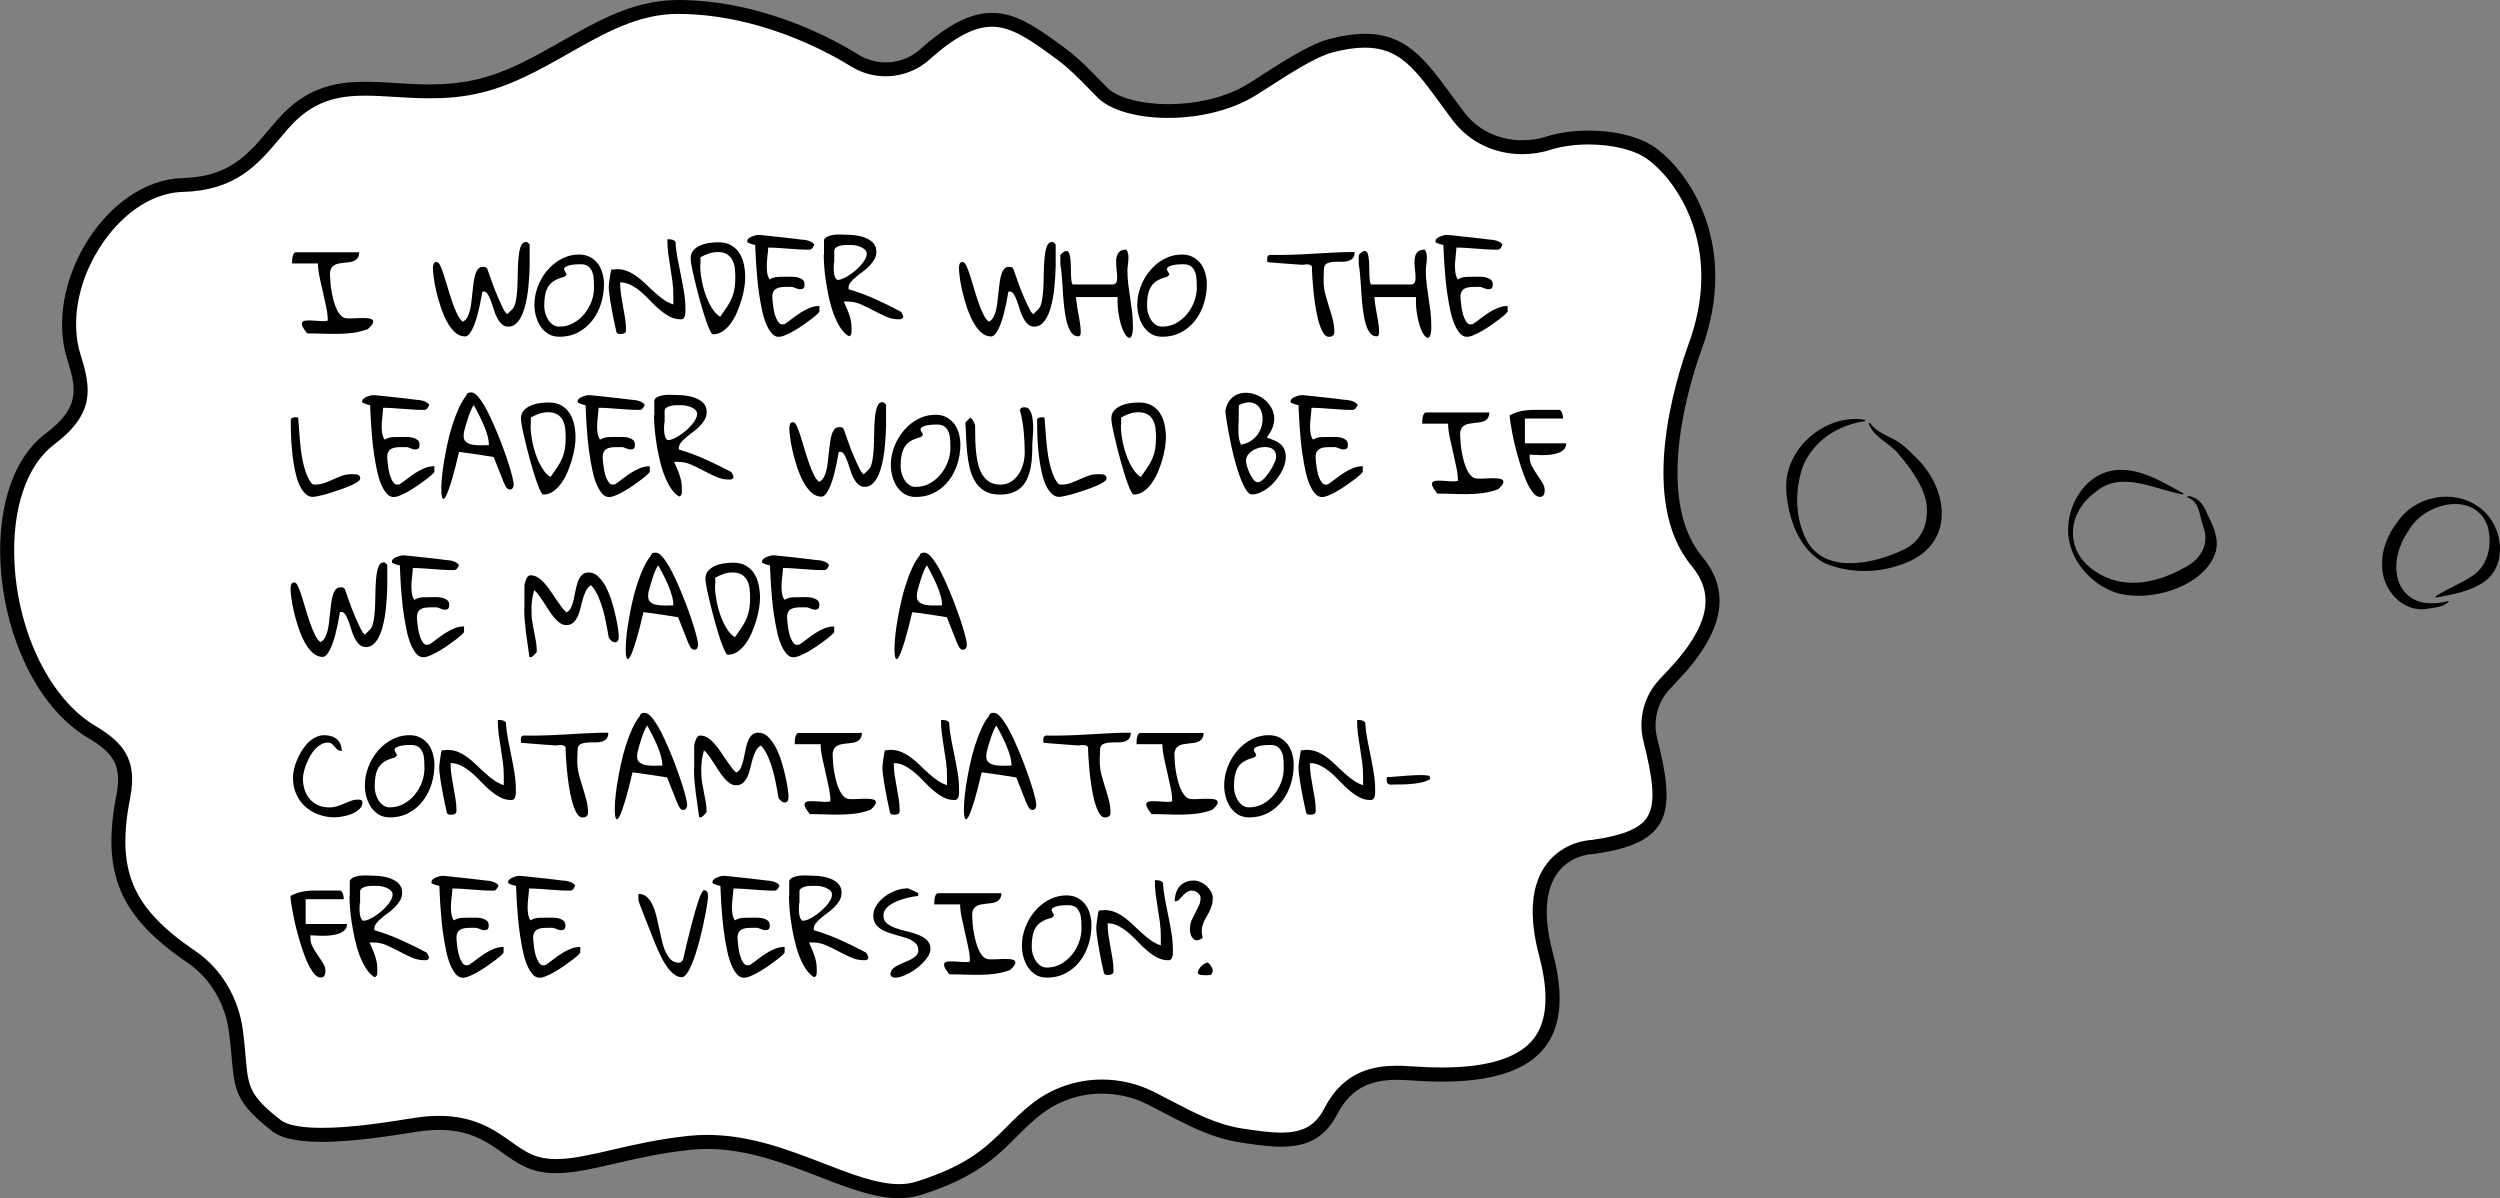 <?xml version="1.0" encoding="UTF-8"?>
<svg id="Layer_2" data-name="Layer 2" xmlns="http://www.w3.org/2000/svg" viewBox="0 0 358.58 171.86">
  <rect x="0" y="0" width="358.58" height="171.86" fill="#808080" stroke="none"/>
  <defs>
    <style>
      .cls-1 {
        fill: #fff;
      }
    </style>
  </defs>
  <g id="Layer_1-2" data-name="Layer 1">
    <g>
      <path class="cls-1" d="M128.91,170.86c-3.3,0-7.1-1.47-11.12-3.02-4.88-1.89-10.42-4.03-16.35-4.03-.8,0-1.61.04-2.39.12-4.24.42-7.86,1.26-11.05,2-3.15.73-5.88,1.36-8.26,1.36-1.4,0-2.61-.22-3.71-.68-1.19-.49-2.23-1.23-3.32-2.01-2.32-1.65-4.95-3.52-9.74-3.52-.98,0-2.03.08-3.13.24-.41.06-.93.14-1.54.24-2.95.46-7.88,1.24-12.13,1.24-3.98,0-5.71-.69-6.47-1.28-4.97-3.84-5.1-5.35-5.49-9.83-.09-1.06-.2-2.26-.38-3.68-.58-4.46-2.92-8.38-6.41-10.76-9.41-6.4-11.87-12.22-9.75-23.07.96-4.88-.86-7-4.55-9.19-7.69-4.58-11.6-15.39-12.07-24.08-.43-8.02,1.84-14.72,6.07-17.91,5.39-4.06,4.87-7.28,3.46-11.73-1.67-5.27-.32-11.89,3.52-17.28,3.28-4.61,7.69-7.32,12.1-7.44,7.14-.2,10.03-3.63,13.09-7.27.4-.48.81-.96,1.24-1.45,3.92-4.48,8.01-5.1,11.85-5.1,1.39,0,2.81.09,4.31.18,1.59.1,3.24.2,4.95.2,2.39,0,4.43-.2,6.42-.62,4.72-1,8.91-3.38,12.96-5.68,5.25-2.99,10.22-5.81,16.2-5.81,11.66,0,21.62,5.37,25.37,7.68,1.34.83,2.88,1.26,4.45,1.26,2.06,0,4.04-.75,5.58-2.12,3.82-3.41,6.88-4.98,9.66-4.98,3.28,0,6.24,2.18,9.99,4.95,1.69,1.25,3.14,2.74,4.68,4.31.39.4.77.79,1.17,1.19,1.65,1.66,5.18,2.65,9.44,2.65s8.66-1.07,11.77-2.93c.62-.37,1.4-.87,2.27-1.44,2.83-1.82,6.71-4.32,9.22-4.98,1.87-.5,3.5-.74,4.96-.74,5.45,0,7.94,3.4,11.71,8.55.37.5.74,1.02,1.13,1.54.23.31.46.61.7.92,2.12,2.71,5.4,4.26,9.01,4.26,1.31,0,2.62-.21,3.89-.61,1.58-.5,3.58-.78,5.65-.78,3.73,0,7.14.88,9.11,2.36,4.73,3.55,11.36,13.35,6.19,27.58-1.81,4.99-7.16,21.96.24,30.85,3.51,4.22,2.9,8.88-1.93,14.66-.58.7-1.23,1.38-1.85,2.05-.32.34-.63.67-.94,1.01-1.94,2.12-2.67,5.07-1.97,7.87,1.42,5.67,1.94,9.41.34,11.76-1.25,1.85-3.99,3-8.62,3.62-.53.02-3.66.26-5.75,3.01-2.08,2.73-2.39,6.92-.92,12.44,1.5,5.62,1.18,9.87-.95,12.64-2.33,3.03-7.04,4.57-14.01,4.57-1.33,0-2.77-.06-4.27-.17-.83-.06-1.5-.09-2.13-.09-3.1,0-6.99.62-9.48,5.46-1.49,2.9-3.63,4.13-7.14,4.13-1.66,0-3.48-.25-5.69-.59-3.89-.59-7.3-2.38-10.6-4.11-.81-.43-1.63-.85-2.44-1.26-2.15-1.08-4.57-1.65-6.98-1.65-3.38,0-6.7,1.12-9.33,3.17-1.39,1.08-2.53,2.22-3.63,3.32-2.81,2.81-5.73,5.72-13.42,8.11-.86.27-1.77.4-2.77.4Z"/>
      <path d="M97.23,2c11.4,0,21.17,5.26,24.84,7.53,1.5.92,3.22,1.41,4.98,1.41,2.31,0,4.52-.84,6.24-2.37l.05-.05c3.58-3.2,6.42-4.69,8.95-4.69,2.95,0,5.79,2.1,9.42,4.77,1.6,1.18,3.02,2.64,4.53,4.18.39.4.78.8,1.17,1.19,1.83,1.84,5.63,2.94,10.15,2.94s9.03-1.12,12.28-3.07c.64-.38,1.41-.88,2.3-1.45,2.62-1.69,6.58-4.24,8.93-4.86,1.79-.47,3.33-.7,4.71-.7,4.95,0,7.19,3.06,10.9,8.14.37.5.75,1.02,1.14,1.55.23.32.47.63.71.94,2.31,2.95,5.88,4.65,9.8,4.65,1.42,0,2.83-.22,4.19-.66,1.48-.47,3.38-.73,5.34-.73,3.52,0,6.7.81,8.51,2.16,2.78,2.08,5.2,5.62,6.48,9.48,1.76,5.27,1.54,10.98-.64,16.96-1.86,5.12-7.33,22.53.41,31.83,3.19,3.84,2.6,7.96-1.93,13.38-.56.67-1.2,1.35-1.81,2-.32.34-.64.68-.95,1.02-2.16,2.37-2.99,5.66-2.2,8.79,1.32,5.26,1.86,8.93.48,10.95-1.08,1.59-3.59,2.6-7.89,3.18-.78.04-4.17.41-6.45,3.4-2.28,2.99-2.64,7.47-1.09,13.3,1.41,5.3,1.15,9.27-.77,11.77-2.13,2.77-6.57,4.17-13.21,4.17-1.31,0-2.72-.05-4.2-.16-.85-.06-1.55-.09-2.21-.09-3.12,0-7.6.62-10.37,6-1.33,2.58-3.09,3.59-6.25,3.59-1.59,0-3.37-.25-5.54-.58-3.72-.56-6.91-2.24-10.29-4.01-.82-.43-1.64-.86-2.46-1.27-2.29-1.15-4.86-1.75-7.42-1.75-3.6,0-7.14,1.2-9.94,3.38-1.44,1.12-2.6,2.28-3.72,3.4-2.85,2.85-5.55,5.55-13,7.87-.76.24-1.57.35-2.47.35-3.12,0-6.83-1.44-10.76-2.96-4.97-1.92-10.59-4.1-16.71-4.1-.84,0-1.67.04-2.49.12-4.3.43-7.96,1.27-11.18,2.02-3.09.72-5.77,1.33-8.03,1.33-1.27,0-2.36-.2-3.33-.6-1.09-.45-2.08-1.15-3.13-1.9-2.32-1.65-5.21-3.7-10.32-3.7-1.03,0-2.13.08-3.27.25-.41.06-.94.14-1.55.24-2.92.46-7.8,1.23-11.97,1.23-3.89,0-5.34-.67-5.86-1.07-4.62-3.57-4.73-4.86-5.1-9.13-.09-1.07-.2-2.28-.38-3.72-.62-4.74-3.11-8.92-6.84-11.45-9.12-6.2-11.38-11.56-9.33-22.05,1.06-5.43-1.04-7.87-5.02-10.24-6.38-3.8-11.04-13.16-11.58-23.28-.42-7.69,1.7-14.07,5.67-17.06,5.91-4.45,5.31-8.12,3.82-12.83-1.57-4.97-.28-11.26,3.38-16.4,3.09-4.35,7.22-6.91,11.31-7.02,7.59-.21,10.76-3.98,13.83-7.62.4-.47.8-.95,1.22-1.43,3.45-3.95,6.93-4.75,11.1-4.75,1.36,0,2.76.09,4.25.18,1.61.1,3.27.2,5.01.2,2.46,0,4.56-.2,6.63-.64,4.88-1.03,9.13-3.45,13.25-5.79,5.14-2.92,9.99-5.68,15.71-5.68h0M97.23,0c-11.08,0-18.88,9.3-29.37,11.51-2.15.45-4.22.6-6.21.6-3.26,0-6.33-.38-9.25-.38-4.49,0-8.63.9-12.61,5.44-3.61,4.13-6.01,8.16-13.6,8.37-10.94.3-20,15.11-16.54,26.02,1.34,4.24,1.85,6.9-3.11,10.63-11.06,8.33-7.4,35.61,6.09,43.65,3.44,2.05,4.93,3.78,4.08,8.14-2.19,11.2.37,17.42,10.17,24.09,3.38,2.3,5.46,6.01,5.98,10.06.97,7.44-.29,9.12,6.25,14.17,1.44,1.11,4.1,1.48,7.08,1.48,5.21,0,11.41-1.14,13.81-1.48,1.09-.16,2.08-.23,2.99-.23,6.68,0,8.76,3.82,12.68,5.45,1.29.54,2.65.75,4.09.75,4.95,0,10.99-2.52,19.41-3.36.77-.08,1.53-.11,2.29-.11,10.6,0,19.86,7.06,27.46,7.06,1.05,0,2.07-.14,3.06-.44,10.94-3.4,12.49-7.82,17.36-11.6,2.53-1.96,5.61-2.96,8.72-2.96,2.23,0,4.47.51,6.53,1.54,4.23,2.12,8.33,4.71,13.35,5.47,2.08.31,4.04.6,5.84.6,3.36,0,6.14-1,8.03-4.67,2.1-4.07,5.25-4.92,8.6-4.92.68,0,1.37.04,2.06.09,1.52.11,2.97.17,4.34.17,13.34,0,19.41-5.38,15.92-18.46-3.76-14.11,5.79-14.19,5.79-14.19,11.52-1.53,11.78-6.22,9.17-16.62-.62-2.46.03-5.08,1.74-6.95.93-1.02,1.92-2.02,2.82-3.09,4.14-4.96,6.43-10.53,1.93-15.94-6.41-7.7-2.77-22.44-.07-29.87,5.22-14.36-1.31-24.81-6.53-28.73-2.35-1.76-6.12-2.56-9.71-2.56-2.16,0-4.26.29-5.95.83-1.18.38-2.39.56-3.58.56-3.16,0-6.21-1.31-8.22-3.88-.23-.29-.46-.59-.68-.9-4.41-5.94-7.11-10.49-13.65-10.49-1.51,0-3.23.24-5.22.77-3.45.91-9.09,4.93-11.75,6.53-3.24,1.94-7.46,2.79-11.25,2.79s-7.26-.87-8.74-2.35c-1.93-1.94-3.76-3.97-5.93-5.58-3.9-2.87-6.99-5.16-10.61-5.16-2.87,0-6.08,1.45-10.28,5.2l-.05.04c-1.39,1.24-3.14,1.86-4.91,1.86-1.35,0-2.72-.37-3.93-1.12C117.19,4.17,107.65,0,97.23,0h0Z"/>
    </g>
    <path d="M267.44,60.41c-3.95.62-7.22,2.78-8.8,6.34-1.25,3.46-1.24,7.69.63,11.01,2.85,4.71,9.84,3,13.91,1.01,2.24-1.12,3.26-3.3,3.21-5.62-.02-2.9-2.2-5.81-4.15-8.13-1.25-1.48-3.42-2.26-4.19-4.22-.05-.1.11-.19.18-.1.79,1.08,1.97,1.59,3.18,2.2,1.23.57,2.31,1.61,3.27,2.6,4.58,4.25,5.83,11.84-.61,14.92-3.87,1.8-8.33,1.99-12.23.41-3.81-1.91-5.4-6.5-5.64-10.57-.34-5.88,5.58-10.95,11.24-10.06.11.01.12.18,0,.2h0Z"/>
    <path d="M313.05,70.91c-4.25-.77-8.89-3.54-12.62-.23-3.98,2.97-4.32,8.38.05,11.23,3.79,2.67,8.58,1.83,12.42-.27,2.48-1.12,4.11-3.3,3.15-6.03-.58-1.47-.48-3.64-2.28-4.26-.05-.02-.08-.08-.06-.13.47-.21,1.43.32,1.81.73.47.47.77,1.06,1.01,1.62.83,1.69,1.78,3.53,1.29,5.52-1.57,5.26-10.13,7.6-14.87,5.72-3.44-1.39-6.17-4.76-6.32-8.51-.14-3.7,2.22-7.91,6.1-8.76,3.81-.75,7.27,1.53,10.39,3.2.1.05.04.21-.07.19h0Z"/>
    <path d="M349.4,85.5c1.74-1.13,3.7-1.84,5.21-2.9,2.33-1.51,2.91-4.57,2.19-7.13-1.83-5.14-9.08-3.38-11.28.57-3.71,5.25-1.68,12.05,5.6,10.18.05-.02.12,0,.13.06-.67.77-2.05.87-3.03,1.03-3.61.65-6.61-2.79-6.55-6.25-.09-2.26.85-4.45,2.21-6.2,2.54-3.74,7.96-4.8,11.64-2.15,3.73,2.58,4.46,9.06-.06,11.25-1.96,1.04-3.97,1.35-5.97,1.74-.11.02-.17-.13-.07-.19h0Z"/>
    <g>
      <path d="M47.01,45.96c0-.59-.07-1.22-.22-1.91-.14-.68-.3-1.39-.46-2.1-.17-.72-.33-1.43-.48-2.15-.15-.71-.24-1.38-.25-2.01h-3.7v-.38c0-.17.02-.33.05-.51.03-.17.08-.33.15-.46.07-.14.17-.22.3-.26h9.12c-.01.35-.08.62-.22.81-.13.19-.31.33-.52.43s-.46.16-.72.19-.53.06-.8.09-.53.08-.78.12c-.25.05-.47.15-.65.29-.18.14-.32.34-.41.59-.09.25-.12.58-.07,1,0,.23.02.54.05.92.03.38.09.79.17,1.24.08.44.18.89.3,1.33.12.45.27.86.46,1.23.18.37.39.67.63.9.24.23.52.34.84.34.22.02.51.02.85,0,.35-.02.7-.03,1.05-.04s.69,0,1,.02.54.09.69.2.18.27.1.49c-.08.22-.32.51-.73.87-.71.26-1.42.44-2.15.54-.72.09-1.45.14-2.18.15-.73,0-1.46,0-2.19-.03-.73-.03-1.45-.04-2.17-.04-.41-.5-.65-.88-.73-1.14-.08-.26-.05-.45.09-.55.14-.11.36-.16.66-.17.3,0,.63,0,.99.03.35.03.71.05,1.06.07s.65-.01.88-.09Z"/>
      <path d="M62.11,38.29c0-.18.04-.34.11-.49.07-.15.21-.22.42-.22.18,0,.35.18.52.55.17.36.35.83.53,1.4.18.57.37,1.19.57,1.87.2.68.41,1.34.63,1.97s.45,1.21.7,1.71c.24.5.5.85.78,1.05.27-.11.48-.31.64-.59.16-.28.29-.62.39-1.01.1-.39.17-.82.22-1.28.05-.46.1-.92.15-1.38.05-.46.1-.91.16-1.34.06-.44.14-.82.24-1.15.1-.33.24-.6.41-.8.17-.2.38-.3.63-.3.15,0,.29.01.41.04s.23.14.31.34c.04.14.12.35.22.63.1.28.21.6.34.96.13.37.27.75.43,1.17s.33.82.5,1.22c.17.4.34.78.51,1.13.17.36.33.67.48.92.02.04.08.11.17.21.09.09.16.15.19.16l.71-.71c.19-.19.33-.47.43-.84.1-.37.17-.8.22-1.29s.08-1.01.1-1.57c.02-.56.03-1.11.04-1.67.01-.55.03-1.09.07-1.61s.09-.98.17-1.37c.08-.39.19-.7.33-.94.14-.23.34-.35.6-.35.01,0,.02,0,.04,0,.02,0,.04,0,.06,0,.03.01.06.02.07.02s.04.02.08.06c.04.04.09.08.12.11.04.03.07.07.1.1.03.03.05.06.06.08,0,.08,0,.22,0,.42,0,.2,0,.41,0,.65s0,.45,0,.65c0,.21,0,.35,0,.42,0,.22,0,.53,0,.91s-.02.83-.05,1.32c-.03.49-.07,1.02-.12,1.58-.05.56-.12,1.11-.22,1.66-.1.55-.22,1.07-.37,1.58-.15.5-.33.94-.55,1.33-.22.38-.46.68-.75.91-.28.23-.62.34-1,.34s-.69-.12-.95-.37c-.26-.25-.48-.56-.67-.93-.19-.37-.35-.77-.48-1.21-.13-.44-.27-.84-.41-1.22s-.29-.69-.45-.94c-.16-.25-.36-.37-.59-.37-.02,0-.05,0-.09.02-.04.01-.07.02-.09.02-.01.04-.04.24-.1.58s-.13.75-.23,1.22-.22.97-.36,1.52c-.14.54-.31,1.04-.49,1.49-.18.45-.38.83-.6,1.14-.22.3-.45.46-.7.46-.52,0-.99-.2-1.43-.59-.43-.39-.81-.9-1.15-1.52-.34-.62-.63-1.32-.89-2.08-.25-.76-.47-1.51-.64-2.25-.17-.73-.3-1.42-.38-2.05-.08-.64-.12-1.13-.12-1.48Z"/>
      <path d="M76.66,43.66c0-.56.07-1.14.22-1.72.15-.58.36-1.14.63-1.67.27-.53.6-1.02.99-1.48.39-.46.81-.86,1.28-1.19s.98-.6,1.53-.8c.55-.19,1.13-.29,1.74-.29s1.14.12,1.58.36c.45.24.82.56,1.12.95s.52.85.66,1.37c.14.51.22,1.04.22,1.57,0,.93-.14,1.84-.41,2.74-.28.9-.69,1.71-1.23,2.42s-1.21,1.29-2.01,1.72c-.8.44-1.72.66-2.76.66-.62,0-1.15-.14-1.6-.42-.45-.28-.82-.65-1.11-1.09-.29-.45-.51-.95-.65-1.49s-.21-1.09-.21-1.63ZM78.07,44.02c0,.3.05.61.15.94.1.33.24.64.41.91s.4.51.67.7c.27.19.58.28.92.28.74,0,1.41-.17,2.02-.51.61-.34,1.13-.77,1.57-1.31.44-.54.78-1.13,1.03-1.8.24-.66.36-1.32.36-1.97,0-.38-.01-.76-.03-1.16-.02-.4-.09-.76-.22-1.09s-.31-.59-.57-.8-.63-.31-1.12-.31c-.16,0-.36,0-.62.02-.26.01-.52.04-.77.09-.25.05-.48.12-.67.22-.19.1-.29.24-.29.42,0,.02.02.07.06.14.04.07.08.15.12.22.04.08.08.15.12.22.03.07.05.12.05.14s-.04.08-.13.17-.16.15-.22.17c-.55.14-1.01.32-1.38.54-.37.21-.66.49-.88.84s-.37.75-.46,1.23c-.09.48-.13,1.03-.13,1.67Z"/>
      <path d="M88.4,47.55c-.04-.18-.1-.43-.17-.76-.07-.33-.15-.7-.23-1.09s-.16-.81-.24-1.25c-.08-.44-.15-.86-.22-1.28-.07-.41-.12-.79-.16-1.14-.04-.35-.06-.63-.06-.85,0-.1.01-.27.03-.51.02-.24.06-.5.1-.76.04-.27.09-.51.12-.75s.07-.39.11-.48c.03-.01.09-.02.17-.02s.17,0,.27-.02c.09-.01.18-.02.27-.03.08,0,.14,0,.17,0,.53,0,1.03.11,1.51.31.47.21.93.48,1.36.8.43.32.85.68,1.26,1.08.41.4.82.79,1.24,1.16.41.38.84.72,1.27,1.02.43.3.89.53,1.38.69,0-.05,0-.14,0-.26,0-.12,0-.24,0-.37s0-.26,0-.37c0-.12,0-.2,0-.26,0-.7-.04-1.38-.13-2.04-.09-.66-.19-1.33-.3-1.99-.11-.66-.21-1.33-.3-2-.09-.67-.13-1.36-.13-2.06.08,0,.17,0,.29,0,.12,0,.23.02.36.05s.23.07.33.13.17.15.2.27c.04.8.14,1.59.3,2.4.15.8.31,1.6.48,2.4.17.8.31,1.6.44,2.4.13.8.19,1.59.19,2.38,0,.14,0,.3,0,.46,0,.17-.03.32-.07.47s-.1.27-.19.37-.22.15-.4.15c-.57,0-1.1-.13-1.59-.39s-.96-.58-1.42-.97-.91-.81-1.34-1.28c-.44-.46-.88-.89-1.34-1.28-.46-.39-.93-.71-1.43-.98-.49-.26-1.02-.4-1.58-.4,0,.62.04,1.21.13,1.78.09.57.18,1.13.29,1.7.1.56.2,1.12.29,1.68.09.56.13,1.12.13,1.7,0,.21-.07.35-.22.43s-.31.12-.49.12c-.14,0-.28-.01-.41-.04-.13-.03-.22-.14-.29-.34Z"/>
      <path d="M99.06,37.03c0-.46.14-.84.41-1.14.27-.3.61-.53,1.01-.7.4-.17.84-.29,1.3-.35.46-.06.88-.09,1.26-.09.72,0,1.32.14,1.81.42.49.28.89.65,1.19,1.12.3.46.52,1,.65,1.61.13.61.2,1.23.2,1.86,0,.42-.04.92-.13,1.48-.09.57-.22,1.16-.4,1.76s-.4,1.2-.65,1.79-.56,1.12-.9,1.59c-.34.47-.73.85-1.15,1.14-.43.29-.89.43-1.4.43-.1,0-.22-.14-.36-.41-.14-.27-.29-.63-.46-1.09-.17-.45-.35-.98-.53-1.57-.18-.59-.36-1.21-.54-1.84-.18-.64-.34-1.27-.5-1.92s-.3-1.23-.42-1.77c-.13-.54-.22-1.02-.29-1.43-.07-.41-.1-.71-.1-.9ZM100.43,37.97c0,.35.02.76.07,1.21.05.45.13.92.23,1.41.1.49.24.98.4,1.47.16.49.35.95.56,1.38.21.43.45.82.71,1.17.27.35.56.62.9.82.38-.53.7-1,.98-1.42.28-.42.5-.84.68-1.26.18-.42.31-.87.39-1.34.08-.48.12-1.03.12-1.66,0-.45-.03-.9-.08-1.33s-.17-.81-.36-1.15c-.18-.34-.44-.61-.77-.81-.33-.21-.77-.31-1.31-.31-.44,0-.87.07-1.28.21-.41.14-.81.32-1.2.54,0,.03,0,.1,0,.2,0,.1,0,.21,0,.32s0,.23,0,.33c0,.1,0,.18,0,.22Z"/>
      <path d="M108.29,35.12c-.06,0-.14-.01-.24-.04s-.21-.06-.32-.1-.22-.08-.31-.12c-.1-.04-.17-.07-.2-.09-.01-.02-.02-.04-.02-.07-.01-.02-.02-.05-.02-.08,0-.15.06-.29.18-.4.12-.11.26-.2.42-.27.16-.07.32-.13.47-.17.15-.04.28-.06.36-.08h.36c.27.02.6.06,1.01.1.41.04.84.09,1.3.14.46.05.92.1,1.39.15s.9.1,1.28.15.7.09.96.12.41.04.46.04c.09.01.2.03.34.06s.28.07.42.13c.14.06.28.13.4.21s.21.19.27.31c-.09.18-.17.31-.23.41s-.14.17-.22.22c-.08.05-.16.07-.24.07h-.31c-.46,0-.93-.02-1.4-.05s-.94-.07-1.4-.1c-.46-.03-.93-.07-1.4-.1-.47-.03-.94-.05-1.42-.05,0,.2-.02.5-.07.89-.05.4-.09.82-.12,1.26-.03.44-.02.88.03,1.32s.17.8.37,1.1c.39-.23.79-.35,1.21-.37.42-.01.85-.02,1.28-.02h.71c.29,0,.57.03.84.1.27.07.5.18.69.33.19.16.28.39.28.7,0,.22-.04.39-.13.5s-.29.17-.61.17c-.03,0-.1-.02-.21-.05-.11-.03-.22-.07-.33-.12-.12-.04-.22-.08-.32-.12-.1-.03-.17-.05-.2-.05-.01,0-.05,0-.12,0-.07,0-.16,0-.26,0s-.2,0-.29,0c-.09,0-.17,0-.22,0-.25,0-.5.02-.74.05s-.44.1-.62.2c-.18.1-.32.24-.42.43-.11.19-.16.43-.16.73,0,.1.01.27.03.51.02.24.05.51.09.8.04.29.09.59.16.9.07.31.15.59.27.85s.23.47.37.65c.14.17.31.26.51.26.02,0,.08,0,.17-.02s.14-.02.17-.02c.38-.25.75-.53,1.14-.83s.78-.58,1.19-.84c.41-.26.83-.48,1.28-.66.44-.18.9-.27,1.38-.27v.81s-.11.17-.32.37c-.22.2-.5.43-.85.7-.35.26-.74.55-1.17.85-.43.3-.86.57-1.29.82-.43.25-.84.46-1.23.62-.39.17-.72.25-.99.25-.38,0-.71-.17-1-.51-.29-.34-.56-.78-.79-1.34-.23-.56-.43-1.2-.58-1.93-.16-.73-.29-1.48-.41-2.25s-.21-1.54-.28-2.31c-.07-.77-.13-1.48-.17-2.13s-.07-1.22-.09-1.7-.03-.81-.04-1Z"/>
      <path d="M118.19,36.56c0-.09,0-.23,0-.44,0-.2,0-.42,0-.65s0-.44,0-.65c0-.2,0-.34,0-.42.12-.23.31-.4.57-.5.26-.11.54-.18.85-.22.3-.04.6-.05.9-.04.29.01.53.02.72.02.24,0,.53.01.85.03.33.02.65.06.98.12.33.06.65.15.97.26.32.12.6.27.85.45.25.18.45.4.6.66.15.26.22.57.22.92,0,.42-.1.8-.3,1.13-.2.34-.45.65-.74.95-.29.29-.61.57-.96.82-.35.25-.67.5-.96.75-.29.24-.54.49-.74.75-.2.25-.3.53-.3.83,0,.02,0,.05.02.09s.02.06.02.07c1.3.39,2.57.86,3.8,1.41,1.23.55,2.45,1.15,3.64,1.79.03.02.07.06.11.12.04.06.07.13.11.21.03.08.07.16.1.22s.05.12.05.17c0,.1-.03.17-.08.22-.06.05-.12.09-.2.12-.08.03-.15.04-.23.04h-.2c-.6,0-1.19-.13-1.78-.39-.59-.26-1.19-.55-1.78-.87s-1.2-.61-1.81-.88-1.25-.4-1.91-.4h-.53c.18.41.33.77.47,1.09s.25.63.35.93c.09.3.17.6.22.9s.07.63.07.99v.27c0,.1,0,.21-.02.32-.01.11-.04.21-.1.3-.06.09-.14.15-.27.18-.45-.27-.86-.68-1.22-1.24-.36-.56-.67-1.2-.94-1.91-.27-.72-.49-1.48-.67-2.29-.18-.81-.33-1.6-.45-2.38-.12-.78-.2-1.51-.25-2.19s-.07-1.25-.07-1.7ZM119.61,37.61c0,.14,0,.33-.02.56s-.02.46,0,.7c.01.24.05.46.11.68.06.22.16.4.31.56.02.01.04.02.07.02.01.01.04.02.08.02.2,0,.44-.06.72-.18.28-.12.58-.28.89-.48.31-.2.62-.43.92-.69.3-.26.58-.53.82-.8.24-.28.44-.56.59-.84.15-.28.22-.54.22-.77s-.08-.41-.25-.57c-.17-.16-.36-.29-.6-.39s-.47-.17-.72-.22-.45-.07-.6-.07c-.19,0-.41,0-.66,0-.25,0-.51.01-.75.05-.25.04-.47.11-.67.21-.2.1-.34.25-.41.45v.89c0,.19,0,.37,0,.54,0,.17,0,.29,0,.36Z"/>
      <path d="M137.56,38.29c0-.18.04-.34.11-.49.07-.15.21-.22.42-.22.18,0,.35.18.52.55.17.36.35.83.53,1.4.18.57.37,1.19.57,1.87.2.68.41,1.34.63,1.97s.45,1.21.7,1.71c.24.5.5.85.78,1.05.27-.11.48-.31.64-.59.16-.28.29-.62.39-1.01.1-.39.17-.82.22-1.28.05-.46.1-.92.15-1.38.05-.46.1-.91.16-1.34.06-.44.14-.82.24-1.15.1-.33.24-.6.41-.8.17-.2.38-.3.63-.3.15,0,.29.01.41.04s.23.14.31.34c.04.14.12.35.22.63.1.28.21.6.34.96.13.37.27.75.43,1.17s.33.82.5,1.22c.17.4.34.78.51,1.13.17.36.33.67.48.92.02.04.08.11.17.21.09.09.16.15.19.16l.71-.71c.19-.19.33-.47.43-.84.1-.37.17-.8.22-1.29s.08-1.01.1-1.57c.02-.56.03-1.11.04-1.67.01-.55.03-1.09.07-1.61s.09-.98.17-1.37c.08-.39.19-.7.33-.94.14-.23.34-.35.6-.35.01,0,.02,0,.04,0,.02,0,.04,0,.06,0,.03.01.06.02.07.02s.04.02.08.06c.04.04.09.08.12.11.04.03.07.07.1.1.03.03.05.06.06.08,0,.08,0,.22,0,.42,0,.2,0,.41,0,.65s0,.45,0,.65c0,.21,0,.35,0,.42,0,.22,0,.53,0,.91s-.02.83-.05,1.32c-.03.49-.07,1.02-.12,1.58-.05.56-.12,1.11-.22,1.66-.1.55-.22,1.07-.37,1.58-.15.5-.33.94-.55,1.33-.22.38-.46.68-.75.91-.28.23-.62.34-1,.34s-.69-.12-.95-.37c-.26-.25-.48-.56-.67-.93-.19-.37-.35-.77-.48-1.21-.13-.44-.27-.84-.41-1.22s-.29-.69-.45-.94c-.16-.25-.36-.37-.59-.37-.02,0-.05,0-.09.02-.04.01-.07.02-.09.02-.01.04-.04.24-.1.58s-.13.75-.23,1.22-.22.97-.36,1.52c-.14.54-.31,1.04-.49,1.49-.18.45-.38.83-.6,1.14-.22.3-.45.46-.7.46-.52,0-.99-.2-1.43-.59-.43-.39-.81-.9-1.15-1.52-.34-.62-.63-1.32-.89-2.08-.25-.76-.47-1.51-.64-2.25-.17-.73-.3-1.42-.38-2.05-.08-.64-.12-1.13-.12-1.48Z"/>
      <path d="M152.09,37.97c0-.06,0-.15,0-.29,0-.14,0-.28,0-.43s0-.29,0-.42c0-.13,0-.22,0-.27.28-.3.51-.47.69-.53.18-.06.33-.03.44.09.11.12.19.3.24.56s.09.54.11.86c.02.32.03.66.03,1.01s0,.68.02.99.03.57.07.8c.03.23.09.39.18.46h5.69c.23,0,.4-.07.5-.21.1-.14.16-.33.17-.56.02-.23,0-.5-.02-.8-.03-.3-.06-.61-.09-.92-.03-.32-.04-.62-.03-.93,0-.3.06-.57.15-.8.09-.23.24-.42.44-.56.2-.14.49-.22.88-.22.14.21.23.44.27.69.03.25.04.5.02.77s-.04.53-.08.79-.06.51-.06.75c0,.65.04,1.3.12,1.96.08.65.17,1.3.27,1.96.09.65.18,1.3.27,1.95.08.65.12,1.29.12,1.92.02.68-.02,1.17-.13,1.47s-.25.42-.41.4c-.17-.03-.35-.2-.56-.5-.2-.31-.39-.72-.56-1.24-.17-.52-.31-1.13-.41-1.83s-.15-1.46-.12-2.28h-5.98c.08.76.18,1.48.31,2.15.13.67.23,1.27.3,1.78s.1.92.08,1.23c-.02.3-.13.46-.34.47-.32,0-.59-.11-.81-.32-.22-.22-.41-.51-.57-.89s-.29-.81-.39-1.32c-.1-.5-.18-1.03-.25-1.59-.07-.56-.12-1.13-.16-1.72-.04-.59-.07-1.15-.11-1.69-.03-.54-.07-1.05-.12-1.52-.04-.47-.1-.87-.17-1.2Z"/>
      <path d="M163.13,43.66c0-.56.07-1.14.22-1.72.15-.58.36-1.14.63-1.67.27-.53.6-1.02.99-1.48.39-.46.81-.86,1.28-1.19s.98-.6,1.53-.8c.55-.19,1.13-.29,1.74-.29s1.14.12,1.58.36c.45.24.82.56,1.12.95s.52.85.66,1.37c.14.51.22,1.04.22,1.57,0,.93-.14,1.84-.41,2.74-.28.9-.69,1.71-1.23,2.42s-1.21,1.29-2.01,1.72c-.8.44-1.72.66-2.76.66-.62,0-1.15-.14-1.6-.42-.45-.28-.82-.65-1.11-1.09-.29-.45-.51-.95-.65-1.49s-.21-1.09-.21-1.63ZM164.53,44.02c0,.3.05.61.15.94.1.33.24.64.41.91s.4.51.67.7c.27.19.58.28.92.28.74,0,1.41-.17,2.02-.51.61-.34,1.13-.77,1.57-1.31.44-.54.78-1.13,1.03-1.8.24-.66.36-1.32.36-1.97,0-.38-.01-.76-.03-1.16-.02-.4-.09-.76-.22-1.09s-.31-.59-.57-.8-.63-.31-1.12-.31c-.16,0-.36,0-.62.02-.26.01-.52.04-.77.09-.25.05-.48.12-.67.22-.19.1-.29.24-.29.42,0,.02.02.07.06.14.04.07.08.15.12.22.04.08.08.15.12.22.03.07.05.12.05.14s-.04.08-.13.17-.16.15-.22.17c-.55.14-1.01.32-1.38.54-.37.21-.66.49-.88.84s-.37.75-.46,1.23c-.09.48-.13,1.03-.13,1.67Z"/>
      <path d="M188.19,38.32c-.04-.15-.13-.26-.26-.31s-.27-.09-.41-.09c-.15,0-.3,0-.44.03-.14.02-.25.03-.33.03-.19-.01-.51-.03-.98-.07-.46-.03-.96-.07-1.5-.11-.54-.04-1.04-.08-1.5-.12-.46-.04-.79-.06-.98-.08,0-.02,0-.08-.02-.17-.01-.09-.02-.15-.02-.18,0-.15.01-.29.04-.41.03-.12.14-.22.32-.28,1.04.02,2.06.02,3.07-.02,1.01-.03,2.02-.08,3.03-.14s2.02-.12,3.03-.17c1.01-.06,2.03-.08,3.06-.08,0,.42-.1.73-.3.92-.2.19-.44.32-.74.39-.29.07-.62.09-.97.08-.35-.01-.69,0-1.02.02-.33.02-.61.09-.86.19-.25.1-.41.3-.49.57-.01.07-.02.19-.03.38-.01.19-.02.39-.02.6,0,.21-.01.41-.02.59,0,.18,0,.31,0,.39,0,.63.08,1.25.24,1.87s.34,1.22.53,1.82c.19.6.37,1.21.53,1.81.16.6.24,1.21.24,1.83,0,.46-.27.7-.8.7-.32,0-.6-.22-.85-.66-.25-.44-.46-1.01-.65-1.69-.18-.69-.33-1.43-.45-2.24-.12-.81-.21-1.58-.28-2.32-.07-.74-.12-1.39-.15-1.96-.03-.56-.04-.93-.04-1.11Z"/>
      <path d="M194.89,37.97c0-.06,0-.15,0-.29,0-.14,0-.28,0-.43s0-.29,0-.42c0-.13,0-.22,0-.27.28-.3.51-.47.69-.53.18-.06.33-.03.44.09.11.12.19.3.24.56s.09.54.11.86c.02.32.03.66.03,1.01s0,.68.02.99.03.57.07.8c.03.23.09.39.18.46h5.69c.23,0,.4-.07.5-.21.1-.14.16-.33.17-.56.02-.23,0-.5-.02-.8-.03-.3-.06-.61-.09-.92-.03-.32-.04-.62-.03-.93,0-.3.06-.57.15-.8.09-.23.24-.42.44-.56.2-.14.49-.22.88-.22.14.21.23.44.27.69.03.25.04.5.02.77s-.04.53-.08.79-.06.51-.06.75c0,.65.04,1.3.12,1.96.08.65.17,1.3.27,1.96.09.65.18,1.3.27,1.95.08.65.12,1.29.12,1.92.02.68-.02,1.17-.13,1.47s-.25.42-.41.4c-.17-.03-.35-.2-.56-.5-.2-.31-.39-.72-.56-1.24-.17-.52-.31-1.13-.41-1.83s-.15-1.46-.12-2.28h-5.98c.08.76.18,1.48.31,2.15.13.67.23,1.27.3,1.78s.1.92.08,1.23c-.02.3-.13.46-.34.47-.32,0-.59-.11-.81-.32-.22-.22-.41-.51-.57-.89s-.29-.81-.39-1.32c-.1-.5-.18-1.03-.25-1.59-.07-.56-.12-1.13-.16-1.72-.04-.59-.07-1.15-.11-1.69-.03-.54-.07-1.05-.12-1.52-.04-.47-.1-.87-.17-1.2Z"/>
      <path d="M207,35.12c-.06,0-.14-.01-.24-.04s-.21-.06-.32-.1-.22-.08-.31-.12c-.1-.04-.17-.07-.2-.09-.01-.02-.02-.04-.02-.07-.01-.02-.02-.05-.02-.08,0-.15.06-.29.18-.4.12-.11.26-.2.42-.27.16-.07.32-.13.47-.17.15-.04.28-.06.36-.08h.36c.27.02.6.06,1.01.1.41.04.84.09,1.3.14.46.05.92.1,1.39.15s.9.1,1.28.15.7.09.96.12.41.04.46.04c.09.01.2.03.34.06s.28.07.42.13c.14.06.28.13.4.21s.21.19.27.31c-.09.18-.17.31-.23.41s-.14.17-.22.22c-.08.05-.16.07-.24.07h-.31c-.46,0-.93-.02-1.4-.05s-.94-.07-1.4-.1c-.46-.03-.93-.07-1.4-.1-.47-.03-.94-.05-1.42-.05,0,.2-.02.5-.07.89-.05.4-.09.82-.12,1.26-.03.44-.02.88.03,1.32s.17.8.37,1.1c.39-.23.79-.35,1.21-.37.42-.01.85-.02,1.28-.02h.71c.29,0,.57.03.84.1.27.07.5.18.69.33.19.16.28.39.28.7,0,.22-.04.39-.13.5s-.29.17-.61.17c-.03,0-.1-.02-.21-.05-.11-.03-.22-.07-.33-.12-.12-.04-.22-.08-.32-.12-.1-.03-.17-.05-.2-.05-.01,0-.05,0-.12,0-.07,0-.16,0-.26,0s-.2,0-.29,0c-.09,0-.17,0-.22,0-.25,0-.5.02-.74.05s-.44.1-.62.2c-.18.1-.32.24-.42.43-.11.19-.16.43-.16.73,0,.1.01.27.03.51.02.24.05.51.09.8.04.29.09.59.16.9.07.31.15.59.27.85s.23.47.37.65c.14.17.31.26.51.26.02,0,.08,0,.17-.02s.14-.02.17-.02c.38-.25.75-.53,1.14-.83s.78-.58,1.19-.84c.41-.26.83-.48,1.28-.66.44-.18.9-.27,1.38-.27v.81s-.11.17-.32.37c-.22.2-.5.43-.85.7-.35.26-.74.55-1.17.85-.43.3-.86.57-1.29.82-.43.25-.84.46-1.23.62-.39.17-.72.25-.99.25-.38,0-.71-.17-1-.51-.29-.34-.56-.78-.79-1.34-.23-.56-.43-1.2-.58-1.93-.16-.73-.29-1.48-.41-2.25s-.21-1.54-.28-2.31c-.07-.77-.13-1.48-.17-2.13s-.07-1.22-.09-1.7-.03-.81-.04-1Z"/>
      <path d="M41.69,60.37c0-.22.07-.37.22-.43.15-.07.31-.1.49-.1.03,0,.1,0,.19.02.09.01.15.02.17.02.03.34.07.75.1,1.24s.07,1,.12,1.56c.04.56.1,1.13.17,1.73.07.6.16,1.18.28,1.75.12.57.27,1.11.45,1.62s.39.96.65,1.33c.06.1.11.17.16.22.05.05.1.09.15.12.05.03.11.04.17.05.07,0,.15,0,.25,0,.45,0,.89-.08,1.3-.23.41-.15.83-.33,1.23-.51s.82-.36,1.24-.51c.42-.16.86-.23,1.33-.23.1,0,.23,0,.38,0,.15,0,.3,0,.43.03.13.02.25.08.35.17.1.09.15.22.15.4,0,.17-.15.35-.45.54s-.68.39-1.14.58c-.46.19-.97.38-1.52.57-.55.19-1.07.35-1.57.5-.5.14-.95.26-1.33.34-.39.08-.64.12-.76.12-.4,0-.75-.13-1.05-.41-.3-.27-.57-.63-.8-1.09-.23-.46-.42-.98-.57-1.58-.16-.59-.28-1.21-.38-1.85-.1-.64-.18-1.28-.23-1.91-.06-.63-.09-1.22-.12-1.76-.02-.54-.04-1.02-.04-1.43,0-.41,0-.7,0-.86Z"/>
      <path d="M53.06,58.1c-.06,0-.14-.01-.24-.04s-.21-.06-.32-.1-.22-.08-.31-.12c-.1-.04-.17-.07-.2-.09-.01-.02-.02-.04-.02-.07-.01-.02-.02-.05-.02-.08,0-.15.06-.29.18-.4.12-.11.26-.2.42-.27.16-.07.32-.13.47-.17.15-.04.28-.06.36-.08h.36c.27.02.6.06,1.01.1.41.04.84.09,1.3.14.46.05.92.1,1.39.15s.9.1,1.28.15.7.09.96.12.41.04.46.04c.09.01.2.03.34.06s.28.07.42.13c.14.06.28.13.4.21s.21.19.27.31c-.09.18-.17.31-.23.41s-.14.17-.22.22c-.08.05-.16.07-.24.07h-.31c-.46,0-.93-.02-1.4-.05s-.94-.07-1.4-.1c-.46-.03-.93-.07-1.4-.1-.47-.03-.94-.05-1.42-.05,0,.2-.02.5-.07.89-.05.4-.09.82-.12,1.26-.03.44-.02.88.03,1.32s.17.8.37,1.1c.39-.23.79-.35,1.21-.37.42-.01.85-.02,1.28-.02h.71c.29,0,.57.03.84.1.27.07.5.18.69.33.19.16.28.39.28.7,0,.22-.04.39-.13.5s-.29.17-.61.17c-.03,0-.1-.02-.21-.05-.11-.03-.22-.07-.33-.12-.12-.04-.22-.08-.32-.12-.1-.03-.17-.05-.2-.05-.01,0-.05,0-.12,0-.07,0-.16,0-.26,0s-.2,0-.29,0c-.09,0-.17,0-.22,0-.25,0-.5.02-.74.05s-.44.1-.62.2c-.18.1-.32.24-.42.43-.11.19-.16.43-.16.73,0,.1.01.27.03.51.02.24.05.51.09.8.04.29.09.59.16.9.07.31.15.59.27.85s.23.47.37.65c.14.17.31.26.51.26.02,0,.08,0,.17-.02s.14-.02.17-.02c.38-.25.75-.53,1.14-.83s.78-.58,1.19-.84c.41-.26.83-.48,1.28-.66.44-.18.9-.27,1.38-.27v.81s-.11.17-.32.37c-.22.2-.5.43-.85.7-.35.26-.74.55-1.17.85-.43.3-.86.57-1.29.82-.43.25-.84.46-1.23.62-.39.17-.72.25-.99.25-.38,0-.71-.17-1-.51-.29-.34-.56-.78-.79-1.34-.23-.56-.43-1.2-.58-1.93-.16-.73-.29-1.48-.41-2.25s-.21-1.54-.28-2.31c-.07-.77-.13-1.48-.17-2.13s-.07-1.22-.09-1.7-.03-.81-.04-1Z"/>
      <path d="M66.9,56.69c.07-.2.16-.31.29-.35s.27-.05.44-.05c.25,0,.54.17.85.51s.64.79.97,1.35.67,1.21,1,1.94c.34.73.66,1.48.98,2.26s.61,1.56.89,2.33.52,1.48.72,2.13.36,1.21.47,1.68c.11.48.17.8.17.98s-.04.35-.12.5c-.08.16-.23.24-.44.24-.13,0-.25-.04-.34-.12-.09-.08-.17-.18-.24-.31-.07-.12-.13-.24-.18-.36-.06-.12-.1-.23-.15-.32-.04-.12-.14-.35-.27-.7-.14-.34-.28-.7-.43-1.08-.15-.38-.29-.73-.42-1.06-.13-.33-.23-.57-.28-.71-.77-.13-1.55-.26-2.33-.37-.78-.12-1.6-.23-2.46-.34h-.18c-.4,1.71-.75,3.07-1.05,4.06-.3.99-.56,1.7-.76,2.12-.2.42-.36.59-.48.52-.12-.07-.19-.33-.23-.76-.04-.44-.03-1.02.02-1.75.05-.73.14-1.53.28-2.41.14-.88.31-1.8.51-2.76.2-.96.44-1.89.72-2.78.28-.9.6-1.73.94-2.5.35-.77.73-1.4,1.14-1.9ZM66.5,62.53c0,.41.13.71.4.9s.59.32.96.37c.38.06.77.08,1.19.07.41-.01.77-.02,1.07-.02,0-.44-.07-.92-.22-1.43-.14-.51-.33-1.02-.55-1.53-.22-.51-.46-1-.7-1.48-.25-.48-.48-.92-.69-1.3-.12.12-.25.35-.39.67s-.28.69-.41,1.09-.26.8-.37,1.19-.19.7-.25.94c0,.03,0,.12-.02.26-.01.14-.02.23-.02.27Z"/>
      <path d="M74.72,60.01c0-.46.14-.84.41-1.14.27-.3.61-.53,1.01-.7.4-.17.84-.29,1.3-.35.46-.06.88-.09,1.26-.09.72,0,1.32.14,1.81.42.49.28.89.65,1.19,1.12.3.46.52,1,.65,1.61.13.61.2,1.23.2,1.86,0,.42-.04.92-.13,1.48-.09.57-.22,1.16-.4,1.76s-.4,1.2-.65,1.79-.56,1.12-.9,1.59c-.34.47-.73.85-1.15,1.14-.43.29-.89.43-1.4.43-.1,0-.22-.14-.36-.41-.14-.27-.29-.63-.46-1.09-.17-.45-.35-.98-.53-1.57-.18-.59-.36-1.21-.54-1.84-.18-.64-.34-1.27-.5-1.92s-.3-1.23-.42-1.77c-.13-.54-.22-1.02-.29-1.43-.07-.41-.1-.71-.1-.9ZM76.1,60.95c0,.35.02.76.07,1.21.05.45.13.92.23,1.41.1.49.24.98.4,1.47.16.49.35.95.56,1.38.21.43.45.82.71,1.17.27.35.56.62.9.82.38-.53.7-1,.98-1.42.28-.42.5-.84.68-1.26.18-.42.31-.87.39-1.34.08-.48.12-1.03.12-1.66,0-.45-.03-.9-.08-1.33s-.17-.81-.36-1.15c-.18-.34-.44-.61-.77-.81-.33-.21-.77-.31-1.31-.31-.44,0-.87.07-1.28.21-.41.14-.81.32-1.2.54,0,.03,0,.1,0,.2,0,.1,0,.21,0,.32s0,.23,0,.33c0,.1,0,.18,0,.22Z"/>
      <path d="M83.96,58.1c-.06,0-.14-.01-.24-.04s-.21-.06-.32-.1-.22-.08-.31-.12c-.1-.04-.17-.07-.2-.09-.01-.02-.02-.04-.02-.07-.01-.02-.02-.05-.02-.08,0-.15.06-.29.18-.4.12-.11.26-.2.42-.27.16-.07.32-.13.47-.17.15-.04.28-.06.36-.08h.36c.27.02.6.06,1.01.1.41.04.84.09,1.3.14.46.05.92.1,1.39.15s.9.1,1.28.15.7.09.96.12.41.04.46.04c.09.01.2.03.34.06s.28.07.42.13c.14.06.28.13.4.21s.21.19.27.31c-.09.18-.17.31-.23.41s-.14.17-.22.22c-.08.05-.16.07-.24.07h-.31c-.46,0-.93-.02-1.4-.05s-.94-.07-1.4-.1c-.46-.03-.93-.07-1.4-.1-.47-.03-.94-.05-1.42-.05,0,.2-.02.5-.07.89-.05.4-.09.82-.12,1.26-.03.44-.02.88.03,1.32s.17.8.37,1.1c.39-.23.79-.35,1.21-.37.42-.01.85-.02,1.28-.02h.71c.29,0,.57.03.84.1.27.07.5.18.69.33.19.16.28.39.28.7,0,.22-.04.39-.13.5s-.29.17-.61.17c-.03,0-.1-.02-.21-.05-.11-.03-.22-.07-.33-.12-.12-.04-.22-.08-.32-.12-.1-.03-.17-.05-.2-.05-.01,0-.05,0-.12,0-.07,0-.16,0-.26,0s-.2,0-.29,0c-.09,0-.17,0-.22,0-.25,0-.5.02-.74.05s-.44.1-.62.2c-.18.1-.32.24-.42.43-.11.19-.16.43-.16.73,0,.1.01.27.03.51.02.24.05.51.09.8.04.29.09.59.16.9.07.31.15.59.27.85s.23.47.37.65c.14.17.31.26.51.26.02,0,.08,0,.17-.02s.14-.02.17-.02c.38-.25.75-.53,1.14-.83s.78-.58,1.19-.84c.41-.26.83-.48,1.28-.66.44-.18.9-.27,1.38-.27v.81s-.11.17-.32.37c-.22.2-.5.43-.85.7-.35.26-.74.55-1.17.85-.43.3-.86.57-1.29.82-.43.25-.84.46-1.23.62-.39.17-.72.25-.99.25-.38,0-.71-.17-1-.51-.29-.34-.56-.78-.79-1.34-.23-.56-.43-1.2-.58-1.93-.16-.73-.29-1.48-.41-2.25s-.21-1.54-.28-2.31c-.07-.77-.13-1.48-.17-2.13s-.07-1.22-.09-1.7-.03-.81-.04-1Z"/>
      <path d="M93.85,59.55c0-.09,0-.23,0-.44,0-.2,0-.42,0-.65s0-.44,0-.65c0-.2,0-.34,0-.42.12-.23.31-.4.57-.5.26-.11.54-.18.85-.22.3-.04.6-.05.9-.04.29.01.53.02.72.02.24,0,.53.01.85.03.33.02.65.06.98.12.33.06.65.15.97.26.32.12.6.27.85.45.25.18.45.4.6.66.15.26.22.57.22.92,0,.42-.1.8-.3,1.13-.2.34-.45.65-.74.95-.29.29-.61.57-.96.82-.35.25-.67.5-.96.75-.29.24-.54.49-.74.75-.2.25-.3.53-.3.83,0,.02,0,.05.02.09s.02.06.02.07c1.3.39,2.57.86,3.8,1.41,1.23.55,2.45,1.15,3.64,1.79.03.02.07.06.11.12.04.06.07.13.11.21.03.08.07.16.1.22s.05.12.05.17c0,.1-.03.17-.08.22-.06.05-.12.09-.2.12-.08.03-.15.04-.23.04h-.2c-.6,0-1.19-.13-1.78-.39-.59-.26-1.19-.55-1.78-.87s-1.2-.61-1.81-.88-1.25-.4-1.91-.4h-.53c.18.41.33.77.47,1.09s.25.63.35.93c.09.3.17.6.22.9s.07.63.07.99v.27c0,.1,0,.21-.02.32-.01.11-.04.21-.1.3-.06.09-.14.15-.27.18-.45-.27-.86-.68-1.22-1.24-.36-.56-.67-1.2-.94-1.91-.27-.72-.49-1.48-.67-2.29-.18-.81-.33-1.6-.45-2.38-.12-.78-.2-1.51-.25-2.19s-.07-1.25-.07-1.7ZM95.28,60.59c0,.14,0,.33-.02.56s-.02.46,0,.7c.01.24.05.46.11.68.06.22.16.4.31.56.02.01.04.02.07.02.01.01.04.02.08.02.2,0,.44-.06.72-.18.28-.12.58-.28.89-.48.31-.2.62-.43.92-.69.3-.26.58-.53.82-.8.24-.28.44-.56.59-.84.15-.28.22-.54.22-.77s-.08-.41-.25-.57c-.17-.16-.36-.29-.6-.39s-.47-.17-.72-.22-.45-.07-.6-.07c-.19,0-.41,0-.66,0-.25,0-.51.01-.75.05-.25.04-.47.11-.67.21-.2.1-.34.25-.41.45v.89c0,.19,0,.37,0,.54,0,.17,0,.29,0,.36Z"/>
      <path d="M113.23,61.27c0-.18.04-.34.11-.49.07-.15.21-.22.42-.22.18,0,.35.18.52.55.17.36.35.83.53,1.4.18.57.37,1.19.57,1.87.2.68.41,1.34.63,1.97s.45,1.21.7,1.71c.24.5.5.85.78,1.05.27-.11.48-.31.64-.59.16-.28.29-.62.39-1.01.1-.39.17-.82.22-1.28.05-.46.1-.92.15-1.38.05-.46.1-.91.16-1.34.06-.44.14-.82.24-1.15.1-.33.24-.6.41-.8.17-.2.38-.3.63-.3.15,0,.29.01.41.04s.23.14.31.34c.04.14.12.35.22.63.1.28.21.6.34.96.13.37.27.75.43,1.17s.33.82.5,1.22c.17.4.34.78.51,1.13.17.36.33.67.48.92.02.04.08.11.17.21.09.09.16.15.19.16l.71-.71c.19-.19.33-.47.43-.84.1-.37.17-.8.22-1.29s.08-1.01.1-1.57c.02-.56.03-1.11.04-1.67.01-.55.03-1.09.07-1.61s.09-.98.17-1.37c.08-.39.19-.7.33-.94.14-.23.34-.35.6-.35.01,0,.02,0,.04,0,.02,0,.04,0,.06,0,.03.01.06.02.07.02s.04.02.08.06c.04.04.09.08.12.11.04.03.07.07.1.1.03.03.05.06.06.08,0,.08,0,.22,0,.42,0,.2,0,.41,0,.65s0,.45,0,.65c0,.21,0,.35,0,.42,0,.22,0,.53,0,.91s-.02.83-.05,1.32c-.03.49-.07,1.02-.12,1.58-.05.56-.12,1.11-.22,1.66-.1.55-.22,1.07-.37,1.58-.15.5-.33.94-.55,1.33-.22.38-.46.68-.75.91-.28.23-.62.34-1,.34s-.69-.12-.95-.37c-.26-.25-.48-.56-.67-.93-.19-.37-.35-.77-.48-1.21-.13-.44-.27-.84-.41-1.22s-.29-.69-.45-.94c-.16-.25-.36-.37-.59-.37-.02,0-.05,0-.09.02-.04.01-.07.02-.09.02-.01.04-.04.24-.1.58s-.13.75-.23,1.22-.22.97-.36,1.52c-.14.54-.31,1.04-.49,1.49-.18.45-.38.83-.6,1.14-.22.3-.45.46-.7.46-.52,0-.99-.2-1.43-.59-.43-.39-.81-.9-1.15-1.52-.34-.62-.63-1.32-.89-2.08-.25-.76-.47-1.51-.64-2.25-.17-.73-.3-1.42-.38-2.05-.08-.64-.12-1.13-.12-1.48Z"/>
      <path d="M127.78,66.64c0-.56.07-1.14.22-1.72.15-.58.36-1.14.63-1.67.27-.53.6-1.02.99-1.48.39-.46.81-.86,1.28-1.19s.98-.6,1.53-.8c.55-.19,1.13-.29,1.74-.29s1.14.12,1.58.36c.45.24.82.56,1.12.95s.52.85.66,1.37c.14.51.22,1.04.22,1.57,0,.93-.14,1.84-.41,2.74-.28.9-.69,1.71-1.23,2.42s-1.21,1.29-2.01,1.72c-.8.44-1.72.66-2.76.66-.62,0-1.15-.14-1.6-.42-.45-.28-.82-.65-1.11-1.09-.29-.45-.51-.95-.65-1.49s-.21-1.09-.21-1.63ZM129.19,67.01c0,.3.05.61.15.94.1.33.24.64.41.91s.4.51.67.7c.27.19.58.28.92.28.74,0,1.41-.17,2.02-.51.61-.34,1.13-.77,1.57-1.31.44-.54.78-1.13,1.03-1.8.24-.66.36-1.32.36-1.97,0-.38-.01-.76-.03-1.16-.02-.4-.09-.76-.22-1.09s-.31-.59-.57-.8-.63-.31-1.12-.31c-.16,0-.36,0-.62.02-.26.01-.52.04-.77.09-.25.05-.48.12-.67.22-.19.1-.29.24-.29.42,0,.02.02.07.06.14.04.07.08.15.12.22.04.08.08.15.12.22.03.07.05.12.05.14s-.04.08-.13.17-.16.15-.22.17c-.55.14-1.01.32-1.38.54-.37.21-.66.49-.88.84s-.37.75-.46,1.23c-.09.48-.13,1.03-.13,1.67Z"/>
      <path d="M139.16,59.88c.18.13.32.3.43.49s.2.39.27.59c.01.42.02.92.02,1.51s.02,1.19.07,1.82c.04.63.13,1.26.25,1.88.12.62.31,1.19.57,1.68.26.5.61.9,1.04,1.2.44.3.99.46,1.65.46.61,0,1.13-.14,1.57-.43.44-.29.8-.65,1.09-1.09.29-.44.51-.94.65-1.48s.21-1.08.21-1.6c0-1.01-.05-2.03-.15-3.08-.1-1.04-.28-2.05-.55-3.03.08-.2.18-.31.3-.34.12-.03.25-.04.4-.04.29,0,.51.12.68.35.17.23.29.53.37.89.08.36.13.75.15,1.18.02.42.02.83,0,1.21-.02.38-.04.72-.07,1.01-.03.29-.04.48-.04.56,0,.57-.01,1.16-.04,1.75-.03.59-.09,1.16-.2,1.7-.1.54-.26,1.05-.46,1.52-.2.47-.48.88-.82,1.23-.34.35-.77.62-1.28.82s-1.12.3-1.82.3c-.9,0-1.63-.17-2.21-.51-.57-.34-1.04-.8-1.38-1.37s-.61-1.22-.78-1.95c-.17-.73-.29-1.47-.36-2.24s-.12-1.51-.15-2.25c-.03-.74-.06-1.41-.11-2.01l.71-.71Z"/>
      <path d="M148.74,60.37c0-.22.07-.37.22-.43.15-.07.31-.1.49-.1.03,0,.1,0,.19.02.09.01.15.02.17.02.03.34.07.75.1,1.24s.07,1,.12,1.56c.04.56.1,1.13.17,1.73.07.6.16,1.18.28,1.75.12.57.27,1.11.45,1.62s.39.96.65,1.33c.06.1.11.17.16.22.05.05.1.09.15.12.05.03.11.04.17.05.07,0,.15,0,.25,0,.45,0,.89-.08,1.3-.23.41-.15.83-.33,1.23-.51s.82-.36,1.24-.51c.42-.16.86-.23,1.33-.23.1,0,.23,0,.38,0,.15,0,.3,0,.43.03.13.02.25.08.35.17.1.09.15.22.15.4,0,.17-.15.35-.45.54s-.68.39-1.14.58c-.46.19-.97.38-1.52.57-.55.19-1.07.35-1.57.5-.5.14-.95.26-1.33.34-.39.08-.64.12-.76.12-.4,0-.75-.13-1.05-.41-.3-.27-.57-.63-.8-1.09-.23-.46-.42-.98-.57-1.58-.16-.59-.28-1.21-.38-1.85-.1-.64-.18-1.28-.23-1.91-.06-.63-.09-1.22-.12-1.76-.02-.54-.04-1.02-.04-1.43,0-.41,0-.7,0-.86Z"/>
      <path d="M159.4,60.01c0-.46.14-.84.41-1.14.27-.3.61-.53,1.01-.7.4-.17.84-.29,1.3-.35.46-.06.88-.09,1.26-.09.72,0,1.32.14,1.81.42.49.28.89.65,1.19,1.12.3.46.52,1,.65,1.61.13.61.2,1.23.2,1.86,0,.42-.04.92-.13,1.48-.09.57-.22,1.16-.4,1.76s-.4,1.2-.65,1.79-.56,1.12-.9,1.59c-.34.47-.73.85-1.15,1.14-.43.29-.89.43-1.4.43-.1,0-.22-.14-.36-.41-.14-.27-.29-.63-.46-1.09-.17-.45-.35-.98-.53-1.57-.18-.59-.36-1.21-.54-1.84-.18-.64-.34-1.27-.5-1.92s-.3-1.23-.42-1.77c-.13-.54-.22-1.02-.29-1.43-.07-.41-.1-.71-.1-.9ZM160.77,60.95c0,.35.02.76.07,1.21.05.45.13.92.23,1.41.1.49.24.98.4,1.47.16.49.35.95.56,1.38.21.43.45.82.71,1.17.27.35.56.62.9.82.38-.53.7-1,.98-1.42.28-.42.5-.84.68-1.26.18-.42.31-.87.39-1.34.08-.48.12-1.03.12-1.66,0-.45-.03-.9-.08-1.33s-.17-.81-.36-1.15c-.18-.34-.44-.61-.77-.81-.33-.21-.77-.31-1.31-.31-.44,0-.87.07-1.28.21-.41.14-.81.32-1.2.54,0,.03,0,.1,0,.2,0,.1,0,.21,0,.32s0,.23,0,.33c0,.1,0,.18,0,.22Z"/>
      <path d="M175.76,58.88c.13-.67.38-1.21.73-1.6.35-.39.76-.66,1.22-.8s.95-.18,1.48-.11c.52.07,1.02.24,1.49.49.47.25.88.58,1.23.99s.6.86.75,1.38.14,1.07,0,1.67-.47,1.21-.98,1.84c.4.14.77.29,1.11.43.34.14.63.32.87.53.24.21.42.46.56.76.13.3.2.67.2,1.11,0,.36-.07.75-.2,1.16-.13.41-.32.81-.56,1.21-.24.4-.51.78-.83,1.14-.32.36-.65.68-1.02.95s-.74.49-1.12.65c-.38.16-.75.24-1.12.24-.24,0-.48-.16-.71-.46-.23-.31-.46-.72-.68-1.23-.22-.51-.44-1.09-.65-1.76-.21-.66-.4-1.35-.58-2.06-.18-.71-.34-1.42-.48-2.12s-.27-1.35-.37-1.95-.19-1.11-.25-1.55c-.06-.44-.09-.74-.09-.9ZM177.65,60.42c0,.2,0,.44-.02.74-.01.29-.01.59,0,.9.01.31.04.62.1.93s.15.57.3.79c.54-.1,1.01-.29,1.42-.56.4-.28.73-.6.98-.97.25-.37.43-.76.54-1.18s.15-.83.12-1.23c-.03-.4-.12-.76-.28-1.09-.16-.33-.38-.59-.67-.77-.29-.18-.64-.27-1.04-.27s-.88.13-1.41.4c0,.09,0,.24,0,.46,0,.22-.01.45-.02.7,0,.24,0,.48,0,.7v.46ZM178.71,66.06c0,.19.04.44.13.75.09.31.2.62.34.93.14.31.29.59.46.85.17.26.34.43.53.52.15.09.34.08.55-.02s.42-.27.64-.5.42-.49.62-.78c.2-.29.38-.58.54-.87.16-.29.29-.56.38-.8.09-.25.14-.44.14-.57,0-.29-.04-.52-.12-.71-.08-.18-.19-.33-.34-.44-.15-.11-.33-.19-.53-.23-.2-.04-.43-.07-.67-.07-.28,0-.57.04-.88.13-.31.09-.59.21-.85.38s-.48.37-.66.61c-.18.24-.27.51-.27.81Z"/>
      <path d="M186.22,58.1c-.06,0-.14-.01-.24-.04s-.21-.06-.32-.1-.22-.08-.31-.12c-.1-.04-.17-.07-.2-.09-.01-.02-.02-.04-.02-.07-.01-.02-.02-.05-.02-.08,0-.15.06-.29.18-.4.12-.11.26-.2.42-.27.16-.07.32-.13.47-.17.15-.04.28-.06.36-.08h.36c.27.02.6.06,1.01.1.41.04.84.09,1.3.14.46.05.92.1,1.39.15s.9.1,1.28.15.7.09.96.12.41.04.46.04c.09.01.2.03.34.06s.28.07.42.13c.14.06.28.13.4.21s.21.19.27.31c-.09.18-.17.31-.23.41s-.14.17-.22.22c-.08.05-.16.07-.24.07h-.31c-.46,0-.93-.02-1.4-.05s-.94-.07-1.4-.1c-.46-.03-.93-.07-1.4-.1-.47-.03-.94-.05-1.42-.05,0,.2-.02.5-.07.89-.05.4-.09.82-.12,1.26-.03.44-.02.88.03,1.32s.17.8.37,1.1c.39-.23.79-.35,1.21-.37.42-.01.85-.02,1.28-.02h.71c.29,0,.57.03.84.1.27.07.5.18.69.33.19.16.28.39.28.7,0,.22-.04.39-.13.5s-.29.17-.61.17c-.03,0-.1-.02-.21-.05-.11-.03-.22-.07-.33-.12-.12-.04-.22-.08-.32-.12-.1-.03-.17-.05-.2-.05-.01,0-.05,0-.12,0-.07,0-.16,0-.26,0s-.2,0-.29,0c-.09,0-.17,0-.22,0-.25,0-.5.02-.74.05s-.44.1-.62.2c-.18.1-.32.24-.42.43-.11.19-.16.43-.16.73,0,.1.01.27.03.51.02.24.05.51.09.8.04.29.09.59.16.9.07.31.15.59.27.85s.23.47.37.65c.14.17.31.26.51.26.02,0,.08,0,.17-.02s.14-.02.17-.02c.38-.25.75-.53,1.14-.83s.78-.58,1.19-.84c.41-.26.83-.48,1.28-.66.44-.18.9-.27,1.38-.27v.81s-.11.17-.32.37c-.22.2-.5.43-.85.7-.35.26-.74.55-1.17.85-.43.3-.86.57-1.29.82-.43.25-.84.46-1.23.62-.39.17-.72.25-.99.25-.38,0-.71-.17-1-.51-.29-.34-.56-.78-.79-1.34-.23-.56-.43-1.2-.58-1.93-.16-.73-.29-1.48-.41-2.25s-.21-1.54-.28-2.31c-.07-.77-.13-1.48-.17-2.13s-.07-1.22-.09-1.7-.03-.81-.04-1Z"/>
      <path d="M209.11,68.94c0-.59-.07-1.22-.22-1.91-.14-.68-.3-1.39-.46-2.1-.17-.72-.33-1.43-.48-2.15-.15-.71-.24-1.38-.25-2.01h-3.7v-.38c0-.17.02-.33.05-.51.03-.17.08-.33.15-.46.07-.14.17-.22.3-.26h9.12c-.01.35-.08.62-.22.81-.13.19-.31.33-.52.43s-.46.16-.72.19-.53.06-.8.09-.53.08-.78.12c-.25.05-.47.15-.65.29-.18.14-.32.34-.41.59-.09.25-.12.58-.07,1,0,.23.02.54.05.92.03.38.09.79.17,1.24.08.44.18.89.3,1.33.12.45.27.86.46,1.23.18.37.39.67.63.9.24.23.52.34.84.34.22.02.51.02.85,0,.35-.02.7-.03,1.05-.04s.69,0,1,.02.54.09.69.2.18.27.1.49c-.08.22-.32.51-.73.87-.71.26-1.42.44-2.15.54-.72.09-1.45.14-2.18.15-.73,0-1.46,0-2.19-.03-.73-.03-1.45-.04-2.17-.04-.41-.5-.65-.88-.73-1.14-.08-.26-.05-.45.09-.55.14-.11.36-.16.66-.17.3,0,.63,0,.99.03.35.03.71.05,1.06.07s.65-.01.88-.09Z"/>
      <path d="M216.57,59.55c.43-.22.84-.38,1.22-.49.38-.1.76-.18,1.14-.21.38-.04.77-.06,1.16-.06h1.28c.09,0,.24,0,.46,0,.22,0,.45,0,.7,0h1.14c.12.04.22.12.28.23.07.11.12.23.15.35.03.12.06.25.07.37.01.13.02.22.02.29h-5.47v3.56h5.93c0,.38-.12.67-.35.89-.23.22-.52.38-.87.51-.35.12-.74.2-1.17.24-.43.04-.84.06-1.23.05s-.73-.02-1.03-.04c-.3-.02-.5-.03-.6-.03v.35c0,.46.11.9.33,1.32.22.42.47.82.74,1.2.27.39.52.77.75,1.14.23.38.34.76.34,1.14,0,.24-.05.46-.15.64s-.28.27-.55.27-.55-.14-.82-.43c-.27-.29-.53-.67-.79-1.15-.25-.48-.49-1.03-.72-1.66-.23-.62-.44-1.28-.65-1.96-.2-.68-.39-1.35-.55-2.02-.16-.67-.3-1.29-.41-1.87-.11-.58-.2-1.09-.27-1.53-.07-.44-.1-.76-.1-.96v-.15Z"/>
      <path d="M41.69,84.25c0-.18.04-.34.11-.49.07-.15.21-.22.42-.22.18,0,.35.18.52.55.17.36.35.83.53,1.4.18.57.37,1.19.57,1.87.2.68.41,1.34.63,1.97s.45,1.21.7,1.71c.24.5.5.85.78,1.05.27-.11.48-.31.64-.59.16-.28.29-.62.39-1.01.1-.39.17-.82.22-1.28.05-.46.1-.92.15-1.38.05-.46.1-.91.16-1.34.06-.44.14-.82.24-1.15.1-.33.24-.6.41-.8.17-.2.38-.3.63-.3.15,0,.29.01.41.04s.23.14.31.34c.04.14.12.35.22.63.1.28.21.6.34.96.13.37.27.75.43,1.17s.33.82.5,1.22c.17.4.34.78.51,1.13.17.36.33.67.48.92.02.04.08.11.17.21.09.09.16.15.19.16l.71-.71c.19-.19.33-.47.43-.84.1-.37.17-.8.22-1.29s.08-1.01.1-1.57c.02-.56.03-1.11.04-1.67.01-.55.03-1.09.07-1.61s.09-.98.17-1.37c.08-.39.19-.7.33-.94.14-.23.34-.35.6-.35.01,0,.02,0,.04,0,.02,0,.04,0,.06,0,.03.01.06.02.07.02s.04.02.08.06c.04.04.09.08.12.11.04.03.07.07.1.1.03.03.05.06.06.08,0,.08,0,.22,0,.42,0,.2,0,.41,0,.65s0,.45,0,.65c0,.21,0,.35,0,.42,0,.22,0,.53,0,.91s-.02.83-.05,1.32c-.03.49-.07,1.02-.12,1.58-.05.56-.12,1.11-.22,1.66-.1.55-.22,1.07-.37,1.58-.15.5-.33.94-.55,1.33-.22.38-.46.68-.75.91-.28.23-.62.34-1,.34s-.69-.12-.95-.37c-.26-.25-.48-.56-.67-.93-.19-.37-.35-.77-.48-1.21-.13-.44-.27-.84-.41-1.22s-.29-.69-.45-.94c-.16-.25-.36-.37-.59-.37-.02,0-.05,0-.09.02-.04.01-.07.02-.09.02-.01.04-.04.24-.1.58s-.13.75-.23,1.22-.22.97-.36,1.52c-.14.54-.31,1.04-.49,1.49-.18.45-.38.83-.6,1.14-.22.3-.45.46-.7.46-.52,0-.99-.2-1.43-.59-.43-.39-.81-.9-1.15-1.52-.34-.62-.63-1.32-.89-2.08-.25-.76-.47-1.51-.64-2.25-.17-.73-.3-1.42-.38-2.05-.08-.64-.12-1.13-.12-1.48Z"/>
      <path d="M57.32,81.08c-.06,0-.14-.01-.24-.04s-.21-.06-.32-.1-.22-.08-.31-.12c-.1-.04-.17-.07-.2-.09-.01-.02-.02-.04-.02-.07-.01-.02-.02-.05-.02-.08,0-.15.06-.29.18-.4.12-.11.26-.2.42-.27.16-.07.32-.13.47-.17.15-.04.28-.06.36-.08h.36c.27.02.6.06,1.01.1.41.04.84.09,1.3.14.46.05.92.1,1.39.15s.9.1,1.28.15.7.09.96.12.41.04.46.04c.09.01.2.03.34.06s.28.07.42.13c.14.06.28.13.4.21s.21.19.27.31c-.09.18-.17.31-.23.41s-.14.17-.22.22c-.08.05-.16.07-.24.07h-.31c-.46,0-.93-.02-1.4-.05s-.94-.07-1.4-.1c-.46-.03-.93-.07-1.4-.1-.47-.03-.94-.05-1.42-.05,0,.2-.02.5-.07.89-.05.4-.09.82-.12,1.26-.03.44-.02.88.03,1.32s.17.8.37,1.1c.39-.23.79-.35,1.21-.37.42-.01.85-.02,1.28-.02h.71c.29,0,.57.03.84.1.27.07.5.18.69.33.19.16.28.39.28.7,0,.22-.04.39-.13.5s-.29.17-.61.17c-.03,0-.1-.02-.21-.05-.11-.03-.22-.07-.33-.12-.12-.04-.22-.08-.32-.12-.1-.03-.17-.05-.2-.05-.01,0-.05,0-.12,0-.07,0-.16,0-.26,0s-.2,0-.29,0c-.09,0-.17,0-.22,0-.25,0-.5.02-.74.05s-.44.1-.62.2c-.18.1-.32.24-.42.43-.11.19-.16.43-.16.73,0,.1.01.27.03.51.02.24.05.51.09.8.04.29.09.59.16.9.07.31.15.59.27.85s.23.47.37.65c.14.17.31.26.51.26.02,0,.08,0,.17-.02s.14-.02.17-.02c.38-.25.75-.53,1.14-.83s.78-.58,1.19-.84c.41-.26.83-.48,1.28-.66.44-.18.9-.27,1.38-.27v.81s-.11.17-.32.37c-.22.2-.5.43-.85.7-.35.26-.74.55-1.17.85-.43.3-.86.57-1.29.82-.43.25-.84.46-1.23.62-.39.17-.72.25-.99.25-.38,0-.71-.17-1-.51-.29-.34-.56-.78-.79-1.34-.23-.56-.43-1.2-.58-1.93-.16-.73-.29-1.48-.41-2.25s-.21-1.54-.28-2.31c-.07-.77-.13-1.48-.17-2.13s-.07-1.22-.09-1.7-.03-.81-.04-1Z"/>
      <path d="M75.22,87.13c0-.13,0-.35,0-.66,0-.3,0-.62,0-.96s0-.66,0-.95c0-.3,0-.51,0-.63.01-.08.04-.2.08-.36.04-.16.1-.32.16-.47.06-.15.14-.29.25-.41s.23-.17.39-.17c.36,0,.71.1,1.03.3.32.2.63.46.93.79s.58.69.85,1.09c.27.4.54.79.8,1.18.27.39.52.76.78,1.11.25.35.51.63.76.84.28-.12.49-.35.65-.67.15-.33.28-.7.38-1.13.1-.42.19-.87.27-1.33.08-.46.2-.88.34-1.27s.33-.71.57-.95c.24-.25.57-.37.99-.37.5,0,.95.19,1.35.58s.77.88,1.09,1.47c.32.6.59,1.26.82,1.99.23.73.42,1.43.57,2.11.15.67.27,1.28.35,1.82.08.54.12.93.12,1.16,0,.1,0,.21-.02.32-.01.12-.04.22-.08.31-.04.09-.12.17-.22.22-.1.05-.24.05-.43,0-.06-.01-.12-.04-.19-.09s-.15-.11-.22-.19c-.08-.08-.14-.15-.2-.22-.06-.07-.08-.14-.08-.19-.1-.54-.21-1.14-.33-1.81-.12-.66-.27-1.33-.46-2.01-.18-.68-.41-1.34-.69-1.98-.28-.64-.62-1.19-1.03-1.66-.32.18-.57.44-.75.8-.18.36-.33.75-.46,1.18-.12.43-.23.86-.33,1.3s-.23.84-.4,1.2c-.17.36-.38.66-.63.89-.25.23-.6.35-1.03.35-.3,0-.59-.1-.87-.29s-.56-.45-.82-.76c-.27-.31-.52-.66-.77-1.04-.25-.38-.49-.76-.73-1.13-.24-.37-.47-.71-.7-1.04s-.46-.58-.69-.76c-.09.34-.16.64-.21.9s-.09.51-.12.75c-.03.24-.04.49-.05.75,0,.25,0,.54,0,.85,0,.46.04.93.12,1.38.08.46.16.92.25,1.37.09.45.17.91.26,1.37s.12.92.12,1.38v.13s-.07.09-.13.16c-.07.07-.14.15-.21.22-.07.08-.15.15-.22.21s-.13.1-.17.12c-.01.01-.03.02-.07.02-.03.01-.07.02-.1.02-.02,0-.05,0-.08-.02-.03-.01-.06-.02-.08-.02-.08-.64-.16-1.25-.25-1.82s-.17-1.14-.24-1.71c-.07-.56-.13-1.13-.18-1.71-.05-.57-.07-1.19-.07-1.86Z"/>
      <path d="M93.35,79.67c.07-.2.16-.31.29-.35s.27-.05.44-.05c.25,0,.54.17.85.51s.64.79.97,1.35.67,1.21,1,1.94c.34.73.66,1.48.98,2.26s.61,1.56.89,2.33.52,1.48.72,2.13.36,1.21.47,1.68c.11.48.17.8.17.98s-.04.35-.12.5c-.08.16-.23.24-.44.24-.13,0-.25-.04-.34-.12-.09-.08-.17-.18-.24-.31-.07-.12-.13-.24-.18-.36-.06-.12-.1-.23-.15-.32-.04-.12-.14-.35-.27-.7-.14-.34-.28-.7-.43-1.08-.15-.38-.29-.73-.42-1.06-.13-.33-.23-.57-.28-.71-.77-.13-1.55-.26-2.33-.37-.78-.12-1.6-.23-2.46-.34h-.18c-.4,1.71-.75,3.07-1.05,4.06-.3.99-.56,1.7-.76,2.12-.2.42-.36.59-.48.52-.12-.07-.19-.33-.23-.76-.04-.44-.03-1.02.02-1.75.05-.73.14-1.53.28-2.41.14-.88.31-1.8.51-2.76.2-.96.44-1.89.72-2.78.28-.9.6-1.73.94-2.5.35-.77.73-1.4,1.14-1.9ZM92.96,85.51c0,.41.13.71.4.9s.59.32.96.37c.38.06.77.08,1.19.07.41-.01.77-.02,1.07-.02,0-.44-.07-.92-.22-1.43-.14-.51-.33-1.02-.55-1.53-.22-.51-.46-1-.7-1.48-.25-.48-.48-.92-.69-1.3-.12.12-.25.35-.39.67s-.28.69-.41,1.09-.26.8-.37,1.19-.19.7-.25.94c0,.03,0,.12-.02.26-.01.14-.02.23-.02.27Z"/>
      <path d="M101.18,82.99c0-.46.14-.84.41-1.14.27-.3.61-.53,1.01-.7.4-.17.84-.29,1.3-.35.46-.06.88-.09,1.26-.09.72,0,1.32.14,1.81.42.49.28.89.65,1.19,1.12.3.46.52,1,.65,1.61.13.61.2,1.23.2,1.86,0,.42-.04.92-.13,1.48-.09.57-.22,1.16-.4,1.76s-.4,1.2-.65,1.79-.56,1.12-.9,1.59c-.34.47-.73.85-1.15,1.14-.43.29-.89.43-1.4.43-.1,0-.22-.14-.36-.41-.14-.27-.29-.63-.46-1.09-.17-.45-.35-.98-.53-1.57-.18-.59-.36-1.21-.54-1.84-.18-.64-.34-1.27-.5-1.92s-.3-1.23-.42-1.77c-.13-.54-.22-1.02-.29-1.43-.07-.41-.1-.71-.1-.9ZM102.55,83.93c0,.35.02.76.07,1.21.05.45.13.92.23,1.41.1.49.24.98.4,1.47.16.49.35.95.56,1.38.21.43.45.82.71,1.17.27.35.56.62.9.82.38-.53.7-1,.98-1.42.28-.42.5-.84.68-1.26.18-.42.31-.87.39-1.34.08-.48.12-1.03.12-1.66,0-.45-.03-.9-.08-1.33s-.17-.81-.36-1.15c-.18-.34-.44-.61-.77-.81-.33-.21-.77-.31-1.31-.31-.44,0-.87.07-1.28.21-.41.14-.81.32-1.2.54,0,.03,0,.1,0,.2,0,.1,0,.21,0,.32s0,.23,0,.33c0,.1,0,.18,0,.22Z"/>
      <path d="M110.41,81.08c-.06,0-.14-.01-.24-.04s-.21-.06-.32-.1-.22-.08-.31-.12c-.1-.04-.17-.07-.2-.09-.01-.02-.02-.04-.02-.07-.01-.02-.02-.05-.02-.08,0-.15.06-.29.18-.4.12-.11.26-.2.42-.27.16-.07.32-.13.47-.17.15-.04.28-.06.36-.08h.36c.27.02.6.06,1.01.1.41.04.84.09,1.3.14.46.05.92.1,1.39.15s.9.1,1.28.15.7.09.96.12.41.04.46.04c.09.01.2.03.34.06s.28.07.42.13c.14.06.28.13.4.21s.21.19.27.31c-.09.18-.17.31-.23.41s-.14.17-.22.22c-.08.05-.16.07-.24.07h-.31c-.46,0-.93-.02-1.4-.05s-.94-.07-1.4-.1c-.46-.03-.93-.07-1.4-.1-.47-.03-.94-.05-1.42-.05,0,.2-.02.5-.07.89-.05.4-.09.82-.12,1.26-.03.44-.02.88.03,1.32s.17.8.37,1.1c.39-.23.79-.35,1.21-.37.42-.01.85-.02,1.28-.02h.71c.29,0,.57.03.84.1.27.07.5.18.69.33.19.16.28.39.28.7,0,.22-.04.39-.13.5s-.29.17-.61.17c-.03,0-.1-.02-.21-.05-.11-.03-.22-.07-.33-.12-.12-.04-.22-.08-.32-.12-.1-.03-.17-.05-.2-.05-.01,0-.05,0-.12,0-.07,0-.16,0-.26,0s-.2,0-.29,0c-.09,0-.17,0-.22,0-.25,0-.5.02-.74.05s-.44.1-.62.2c-.18.1-.32.24-.42.43-.11.19-.16.43-.16.73,0,.1.01.27.03.51.02.24.05.51.09.8.04.29.09.59.16.9.07.31.15.59.27.85s.23.47.37.65c.14.17.31.26.51.26.02,0,.08,0,.17-.02s.14-.02.17-.02c.38-.25.75-.53,1.14-.83s.78-.58,1.19-.84c.41-.26.83-.48,1.28-.66.44-.18.9-.27,1.38-.27v.81s-.11.17-.32.37c-.22.2-.5.43-.85.7-.35.26-.74.55-1.17.85-.43.3-.86.57-1.29.82-.43.25-.84.46-1.23.62-.39.17-.72.25-.99.25-.38,0-.71-.17-1-.51-.29-.34-.56-.78-.79-1.34-.23-.56-.43-1.2-.58-1.93-.16-.73-.29-1.48-.41-2.25s-.21-1.54-.28-2.31c-.07-.77-.13-1.48-.17-2.13s-.07-1.22-.09-1.7-.03-.81-.04-1Z"/>
      <path d="M131.9,79.67c.07-.2.16-.31.29-.35s.27-.05.44-.05c.25,0,.54.17.85.51s.64.79.97,1.35.67,1.21,1,1.94c.34.73.66,1.48.98,2.26s.61,1.56.89,2.33.52,1.48.72,2.13.36,1.21.47,1.68c.11.48.17.8.17.98s-.04.35-.12.5c-.08.16-.23.24-.44.24-.13,0-.25-.04-.34-.12-.09-.08-.17-.18-.24-.31-.07-.12-.13-.24-.18-.36-.06-.12-.1-.23-.15-.32-.04-.12-.14-.35-.27-.7-.14-.34-.28-.7-.43-1.08-.15-.38-.29-.73-.42-1.06-.13-.33-.23-.57-.28-.71-.77-.13-1.55-.26-2.33-.37-.78-.12-1.6-.23-2.46-.34h-.18c-.4,1.71-.75,3.07-1.05,4.06-.3.99-.56,1.7-.76,2.12-.2.42-.36.59-.48.52-.12-.07-.19-.33-.23-.76-.04-.44-.03-1.02.02-1.75.05-.73.14-1.53.28-2.41.14-.88.31-1.8.51-2.76.2-.96.44-1.89.72-2.78.28-.9.6-1.73.94-2.5.35-.77.73-1.4,1.14-1.9ZM131.5,85.51c0,.41.13.71.4.9s.59.32.96.37c.38.06.77.08,1.19.07.41-.01.77-.02,1.07-.02,0-.44-.07-.92-.22-1.43-.14-.51-.33-1.02-.55-1.53-.22-.51-.46-1-.7-1.48-.25-.48-.48-.92-.69-1.3-.12.12-.25.35-.39.67s-.28.69-.41,1.09-.26.8-.37,1.19-.19.7-.25.94c0,.03,0,.12-.02.26-.01.14-.02.23-.02.27Z"/>
      <path d="M42.02,111.52c0-.38.05-.79.16-1.23.1-.44.25-.89.44-1.33s.41-.88.68-1.31c.27-.42.56-.8.9-1.13s.69-.59,1.08-.78c.39-.19.8-.29,1.23-.29.35,0,.69.05.99.14.31.09.57.24.8.42.22.19.4.42.52.71.13.28.19.62.19,1-.24,0-.44-.06-.59-.19-.15-.13-.29-.27-.41-.42-.13-.16-.27-.29-.41-.42-.15-.12-.34-.18-.57-.18-.34,0-.67.09-.99.27s-.61.41-.88.71c-.27.3-.51.64-.71,1.01-.2.38-.38.75-.53,1.14-.15.38-.27.75-.35,1.12-.08.36-.12.68-.12.94,0,.58.09,1.11.26,1.62.17.5.42.94.74,1.31.32.37.72.66,1.19.87s1.02.31,1.62.31c.39,0,.75-.06,1.1-.17.35-.12.69-.24,1.01-.38.33-.14.65-.27.97-.39.32-.12.64-.18.96-.18.04,0,.11,0,.19,0,.08,0,.16.02.23.04s.14.06.19.11c.06.05.08.12.08.22,0,.4-.15.74-.46,1.01-.3.28-.67.5-1.09.67-.42.17-.86.3-1.31.37s-.82.12-1.11.12c-.84,0-1.62-.13-2.35-.41-.73-.27-1.37-.65-1.91-1.15-.54-.5-.97-1.1-1.28-1.8-.31-.7-.46-1.49-.46-2.36Z"/>
      <path d="M52.34,112.6c0-.56.07-1.14.22-1.72.15-.58.36-1.14.63-1.67.27-.53.6-1.02.99-1.48.39-.46.81-.86,1.28-1.19s.98-.6,1.53-.8c.55-.19,1.13-.29,1.74-.29s1.14.12,1.58.36c.45.24.82.56,1.12.95s.52.85.66,1.37c.14.51.22,1.04.22,1.57,0,.93-.14,1.84-.41,2.74-.28.9-.69,1.71-1.23,2.42s-1.21,1.29-2.01,1.72c-.8.44-1.72.66-2.76.66-.62,0-1.15-.14-1.6-.42-.45-.28-.82-.65-1.11-1.09-.29-.45-.51-.95-.65-1.49s-.21-1.09-.21-1.63ZM53.75,112.97c0,.3.05.61.15.94.1.33.24.64.41.91s.4.51.67.7c.27.19.58.28.92.28.74,0,1.41-.17,2.02-.51.61-.34,1.13-.77,1.57-1.31.44-.54.78-1.13,1.03-1.8.24-.66.36-1.32.36-1.97,0-.38-.01-.76-.03-1.16-.02-.4-.09-.76-.22-1.09s-.31-.59-.57-.8-.63-.31-1.12-.31c-.16,0-.36,0-.62.02-.26.01-.52.04-.77.09-.25.05-.48.12-.67.22-.19.1-.29.24-.29.42,0,.02.02.07.06.14.04.07.08.15.12.22.04.08.08.15.12.22.03.07.05.12.05.14s-.04.08-.13.17-.16.15-.22.17c-.55.14-1.01.32-1.38.54-.37.21-.66.49-.88.84s-.37.75-.46,1.23c-.09.48-.13,1.03-.13,1.67Z"/>
      <path d="M64.08,116.5c-.04-.18-.1-.43-.17-.76-.07-.33-.15-.7-.23-1.09s-.16-.81-.24-1.25c-.08-.44-.15-.86-.22-1.28-.07-.41-.12-.79-.16-1.14-.04-.35-.06-.63-.06-.85,0-.1.01-.27.03-.51.02-.24.06-.5.1-.76.04-.27.09-.51.12-.75s.07-.39.11-.48c.03-.01.09-.02.17-.02s.17,0,.27-.02c.09-.01.18-.02.27-.03.08,0,.14,0,.17,0,.53,0,1.03.11,1.51.31.47.21.93.48,1.36.8.43.32.85.68,1.26,1.08.41.4.82.79,1.24,1.16.41.38.84.72,1.27,1.02.43.3.89.53,1.38.69,0-.05,0-.14,0-.26,0-.12,0-.24,0-.37s0-.26,0-.37c0-.12,0-.2,0-.26,0-.7-.04-1.38-.13-2.04-.09-.66-.19-1.33-.3-1.99-.11-.66-.21-1.33-.3-2-.09-.67-.13-1.36-.13-2.06.08,0,.17,0,.29,0,.12,0,.23.02.36.05s.23.07.33.13.17.15.2.27c.04.8.14,1.59.3,2.4.15.8.31,1.6.48,2.4.17.8.31,1.6.44,2.4.13.8.19,1.59.19,2.38,0,.14,0,.3,0,.46,0,.17-.03.32-.07.47s-.1.27-.19.37-.22.15-.4.15c-.57,0-1.1-.13-1.59-.39s-.96-.58-1.42-.97-.91-.81-1.34-1.28c-.44-.46-.88-.89-1.34-1.28-.46-.39-.93-.71-1.43-.98-.49-.26-1.02-.4-1.58-.4,0,.62.04,1.21.13,1.78.09.57.18,1.13.29,1.7.1.56.2,1.12.29,1.68.09.56.13,1.12.13,1.7,0,.21-.07.35-.22.43s-.31.12-.49.12c-.14,0-.28-.01-.41-.04-.13-.03-.22-.14-.29-.34Z"/>
      <path d="M81.14,107.26c-.04-.15-.13-.26-.26-.31s-.27-.09-.41-.09c-.15,0-.3,0-.44.03-.14.02-.25.03-.33.03-.19-.01-.51-.03-.98-.07-.46-.03-.96-.07-1.5-.11-.54-.04-1.04-.08-1.5-.12-.46-.04-.79-.06-.98-.08,0-.02,0-.08-.02-.17-.01-.09-.02-.15-.02-.18,0-.15.01-.29.04-.41.03-.12.14-.22.32-.28,1.04.02,2.06.02,3.07-.02,1.01-.03,2.02-.08,3.03-.14s2.02-.12,3.03-.17c1.01-.06,2.03-.08,3.06-.08,0,.42-.1.73-.3.92-.2.19-.44.32-.74.39-.29.07-.62.09-.97.08-.35-.01-.69,0-1.02.02-.33.02-.61.09-.86.19-.25.1-.41.3-.49.57-.01.07-.02.19-.03.38-.01.19-.02.39-.02.6,0,.21-.01.41-.02.59,0,.18,0,.31,0,.39,0,.63.08,1.25.24,1.87s.34,1.22.53,1.82c.19.6.37,1.21.53,1.81.16.6.24,1.21.24,1.83,0,.46-.27.7-.8.7-.32,0-.6-.22-.85-.66-.25-.44-.46-1.01-.65-1.69-.18-.69-.33-1.43-.45-2.24-.12-.81-.21-1.58-.28-2.32-.07-.74-.12-1.39-.15-1.96-.03-.56-.04-.93-.04-1.11Z"/>
      <path d="M91.78,102.65c.07-.2.16-.31.29-.35s.27-.05.44-.05c.25,0,.54.17.85.51s.64.79.97,1.35.67,1.21,1,1.94c.34.73.66,1.48.98,2.26s.61,1.56.89,2.33.52,1.48.72,2.13.36,1.21.47,1.68c.11.48.17.8.17.98s-.04.35-.12.5c-.08.16-.23.24-.44.24-.13,0-.25-.04-.34-.12-.09-.08-.17-.18-.24-.31-.07-.12-.13-.24-.18-.36-.06-.12-.1-.23-.15-.32-.04-.12-.14-.35-.27-.7-.14-.34-.28-.7-.43-1.08-.15-.38-.29-.73-.42-1.06-.13-.33-.23-.57-.28-.71-.77-.13-1.55-.26-2.33-.37-.78-.12-1.6-.23-2.46-.34h-.18c-.4,1.71-.75,3.07-1.05,4.06-.3.99-.56,1.7-.76,2.12-.2.42-.36.59-.48.52-.12-.07-.19-.33-.23-.76-.04-.44-.03-1.02.02-1.75.05-.73.14-1.53.28-2.41.14-.88.31-1.8.51-2.76.2-.96.44-1.89.72-2.78.28-.9.6-1.73.94-2.5.35-.77.73-1.4,1.14-1.9ZM91.38,108.49c0,.41.13.71.4.9s.59.32.96.37c.38.06.77.08,1.19.07.41-.01.77-.02,1.07-.02,0-.44-.07-.92-.22-1.43-.14-.51-.33-1.02-.55-1.53-.22-.51-.46-1-.7-1.48-.25-.48-.48-.92-.69-1.3-.12.12-.25.35-.39.67s-.28.69-.41,1.09-.26.8-.37,1.19-.19.7-.25.94c0,.03,0,.12-.02.26-.01.14-.02.23-.02.27Z"/>
      <path d="M99.57,110.11c0-.13,0-.35,0-.66,0-.3,0-.62,0-.96s0-.66,0-.95c0-.3,0-.51,0-.63.01-.08.04-.2.08-.36.04-.16.1-.32.16-.47.06-.15.14-.29.25-.41s.23-.17.39-.17c.36,0,.71.1,1.03.3.32.2.63.46.93.79s.58.69.85,1.09c.27.4.54.79.8,1.18.27.39.52.76.78,1.11.25.35.51.63.76.84.28-.12.49-.35.65-.67.15-.33.28-.7.38-1.13.1-.42.19-.87.27-1.33.08-.46.2-.88.34-1.27s.33-.71.57-.95c.24-.25.57-.37.99-.37.5,0,.95.19,1.35.58s.77.88,1.09,1.47c.32.6.59,1.26.82,1.99.23.73.42,1.43.57,2.11.15.67.27,1.28.35,1.82.08.54.12.93.12,1.16,0,.1,0,.21-.02.32-.01.12-.04.22-.08.31-.04.09-.12.17-.22.22-.1.05-.24.05-.43,0-.06-.01-.12-.04-.19-.09s-.15-.11-.22-.19c-.08-.08-.14-.15-.2-.22-.06-.07-.08-.14-.08-.19-.1-.54-.21-1.14-.33-1.81-.12-.66-.27-1.33-.46-2.01-.18-.68-.41-1.34-.69-1.98-.28-.64-.62-1.19-1.03-1.66-.32.18-.57.44-.75.8-.18.36-.33.75-.46,1.18-.12.43-.23.86-.33,1.3s-.23.84-.4,1.2c-.17.36-.38.66-.63.89-.25.23-.6.35-1.03.35-.3,0-.59-.1-.87-.29s-.56-.45-.82-.76c-.27-.31-.52-.66-.77-1.04-.25-.38-.49-.76-.73-1.13-.24-.37-.47-.71-.7-1.04s-.46-.58-.69-.76c-.09.34-.16.64-.21.9s-.09.51-.12.75c-.03.24-.04.49-.05.75,0,.25,0,.54,0,.85,0,.46.04.93.12,1.38.08.46.16.92.25,1.37.09.45.17.91.26,1.37s.12.92.12,1.38v.13s-.07.09-.13.16c-.07.07-.14.15-.21.22-.07.08-.15.15-.22.21s-.13.1-.17.12c-.01.01-.03.02-.07.02-.03.01-.07.02-.1.02-.02,0-.05,0-.08-.02-.03-.01-.06-.02-.08-.02-.08-.64-.16-1.25-.25-1.82s-.17-1.14-.24-1.71c-.07-.56-.13-1.13-.18-1.71-.05-.57-.07-1.19-.07-1.86Z"/>
      <path d="M119.11,114.91c0-.59-.07-1.22-.22-1.91-.14-.68-.3-1.39-.46-2.1-.17-.72-.33-1.43-.48-2.15-.15-.71-.24-1.38-.25-2.01h-3.7v-.38c0-.17.02-.33.05-.51.03-.17.08-.33.15-.46.07-.14.17-.22.3-.26h9.12c-.01.35-.08.62-.22.81-.13.19-.31.33-.52.43s-.46.16-.72.19-.53.06-.8.09-.53.08-.78.12c-.25.05-.47.15-.65.29-.18.14-.32.34-.41.59-.09.25-.12.58-.07,1,0,.23.02.54.05.92.03.38.09.79.17,1.24.08.44.18.89.3,1.33.12.45.27.86.46,1.23.18.37.39.67.63.9.24.23.52.34.84.34.22.02.51.02.85,0,.35-.02.7-.03,1.05-.04s.69,0,1,.02.54.09.69.2.18.27.1.49c-.08.22-.32.51-.73.87-.71.26-1.42.44-2.15.54-.72.09-1.45.14-2.18.15-.73,0-1.46,0-2.19-.03-.73-.03-1.45-.04-2.17-.04-.41-.5-.65-.88-.73-1.14-.08-.26-.05-.45.09-.55.14-.11.36-.16.66-.17.3,0,.63,0,.99.03.35.03.71.05,1.06.07s.65-.01.88-.09Z"/>
      <path d="M127.65,116.5c-.04-.18-.1-.43-.17-.76-.07-.33-.15-.7-.23-1.09s-.16-.81-.24-1.25c-.08-.44-.15-.86-.22-1.28-.07-.41-.12-.79-.16-1.14-.04-.35-.06-.63-.06-.85,0-.1.01-.27.03-.51.02-.24.06-.5.1-.76.04-.27.09-.51.12-.75s.07-.39.11-.48c.03-.01.09-.02.17-.02s.17,0,.27-.02c.09-.01.18-.02.27-.03.08,0,.14,0,.17,0,.53,0,1.03.11,1.51.31.47.21.93.48,1.36.8.43.32.85.68,1.26,1.08.41.4.82.79,1.24,1.16.41.38.84.72,1.27,1.02.43.3.89.53,1.38.69,0-.05,0-.14,0-.26,0-.12,0-.24,0-.37s0-.26,0-.37c0-.12,0-.2,0-.26,0-.7-.04-1.38-.13-2.04-.09-.66-.19-1.33-.3-1.99-.11-.66-.21-1.33-.3-2-.09-.67-.13-1.36-.13-2.06.08,0,.17,0,.29,0,.12,0,.23.02.36.05s.23.07.33.13.17.15.2.27c.04.8.14,1.59.3,2.4.15.8.31,1.6.48,2.4.17.8.31,1.6.44,2.4.13.8.19,1.59.19,2.38,0,.14,0,.3,0,.46,0,.17-.03.32-.07.47s-.1.27-.19.37-.22.15-.4.15c-.57,0-1.1-.13-1.59-.39s-.96-.58-1.42-.97-.91-.81-1.34-1.28c-.44-.46-.88-.89-1.34-1.28-.46-.39-.93-.71-1.43-.98-.49-.26-1.02-.4-1.58-.4,0,.62.04,1.21.13,1.78.09.57.18,1.13.29,1.7.1.56.2,1.12.29,1.68.09.56.13,1.12.13,1.7,0,.21-.07.35-.22.43s-.31.12-.49.12c-.14,0-.28-.01-.41-.04-.13-.03-.22-.14-.29-.34Z"/>
      <path d="M141.86,102.65c.07-.2.16-.31.29-.35s.27-.05.44-.05c.25,0,.54.17.85.51s.64.79.97,1.35.67,1.21,1,1.94c.34.73.66,1.48.98,2.26s.61,1.56.89,2.33.52,1.48.72,2.13.36,1.21.47,1.68c.11.48.17.8.17.98s-.04.35-.12.5c-.08.16-.23.24-.44.24-.13,0-.25-.04-.34-.12-.09-.08-.17-.18-.24-.31-.07-.12-.13-.24-.18-.36-.06-.12-.1-.23-.15-.32-.04-.12-.14-.35-.27-.7-.14-.34-.28-.7-.43-1.08-.15-.38-.29-.73-.42-1.06-.13-.33-.23-.57-.28-.71-.77-.13-1.55-.26-2.33-.37-.78-.12-1.6-.23-2.46-.34h-.18c-.4,1.71-.75,3.07-1.05,4.06-.3.99-.56,1.7-.76,2.12-.2.42-.36.59-.48.52-.12-.07-.19-.33-.23-.76-.04-.44-.03-1.02.02-1.75.05-.73.14-1.53.28-2.41.14-.88.31-1.8.51-2.76.2-.96.44-1.89.72-2.78.28-.9.6-1.73.94-2.5.35-.77.73-1.4,1.14-1.9ZM141.46,108.49c0,.41.13.71.4.9s.59.32.96.37c.38.06.77.08,1.19.07.41-.01.77-.02,1.07-.02,0-.44-.07-.92-.22-1.43-.14-.51-.33-1.02-.55-1.53-.22-.51-.46-1-.7-1.48-.25-.48-.48-.92-.69-1.3-.12.12-.25.35-.39.67s-.28.69-.41,1.09-.26.8-.37,1.19-.19.7-.25.94c0,.03,0,.12-.02.26-.01.14-.02.23-.02.27Z"/>
      <path d="M156.08,107.26c-.04-.15-.13-.26-.26-.31s-.27-.09-.41-.09c-.15,0-.3,0-.44.03-.14.02-.25.03-.33.03-.19-.01-.51-.03-.98-.07-.46-.03-.96-.07-1.5-.11-.54-.04-1.04-.08-1.5-.12-.46-.04-.79-.06-.98-.08,0-.02,0-.08-.02-.17-.01-.09-.02-.15-.02-.18,0-.15.01-.29.04-.41.03-.12.14-.22.32-.28,1.04.02,2.06.02,3.07-.02,1.01-.03,2.02-.08,3.03-.14s2.02-.12,3.03-.17c1.01-.06,2.03-.08,3.06-.08,0,.42-.1.73-.3.92-.2.19-.44.32-.74.39-.29.07-.62.09-.97.08-.35-.01-.69,0-1.02.02-.33.02-.61.09-.86.19-.25.1-.41.3-.49.57-.01.07-.02.19-.03.38-.01.19-.02.39-.02.6,0,.21-.01.41-.02.59,0,.18,0,.31,0,.39,0,.63.08,1.25.24,1.87s.34,1.22.53,1.82c.19.6.37,1.21.53,1.81.16.6.24,1.21.24,1.83,0,.46-.27.7-.8.7-.32,0-.6-.22-.85-.66-.25-.44-.46-1.01-.65-1.69-.18-.69-.33-1.43-.45-2.24-.12-.81-.21-1.58-.28-2.32-.07-.74-.12-1.39-.15-1.96-.03-.56-.04-.93-.04-1.11Z"/>
      <path d="M168.13,114.91c0-.59-.07-1.22-.22-1.91-.14-.68-.3-1.39-.46-2.1-.17-.72-.33-1.43-.48-2.15-.15-.71-.24-1.38-.25-2.01h-3.7v-.38c0-.17.02-.33.05-.51.03-.17.08-.33.15-.46.07-.14.17-.22.3-.26h9.12c-.01.35-.08.62-.22.81-.13.19-.31.33-.52.43s-.46.16-.72.19-.53.06-.8.09-.53.08-.78.12c-.25.05-.47.15-.65.29-.18.14-.32.34-.41.59-.09.25-.12.58-.07,1,0,.23.02.54.05.92.03.38.09.79.17,1.24.08.44.18.89.3,1.33.12.45.27.86.46,1.23.18.37.39.67.63.9.24.23.52.34.84.34.22.02.51.02.85,0,.35-.02.7-.03,1.05-.04s.69,0,1,.02.54.09.69.2.18.27.1.49c-.08.22-.32.51-.73.87-.71.26-1.42.44-2.15.54-.72.09-1.45.14-2.18.15-.73,0-1.46,0-2.19-.03-.73-.03-1.45-.04-2.17-.04-.41-.5-.65-.88-.73-1.14-.08-.26-.05-.45.09-.55.14-.11.36-.16.66-.17.3,0,.63,0,.99.03.35.03.71.05,1.06.07s.65-.01.88-.09Z"/>
      <path d="M175.59,112.6c0-.56.07-1.14.22-1.72.15-.58.36-1.14.63-1.67.27-.53.6-1.02.99-1.48.39-.46.81-.86,1.28-1.19s.98-.6,1.53-.8c.55-.19,1.13-.29,1.74-.29s1.14.12,1.58.36c.45.24.82.56,1.12.95s.52.85.66,1.37c.14.51.22,1.04.22,1.57,0,.93-.14,1.84-.41,2.74-.28.9-.69,1.71-1.23,2.42s-1.21,1.29-2.01,1.72c-.8.44-1.72.66-2.76.66-.62,0-1.15-.14-1.6-.42-.45-.28-.82-.65-1.11-1.09-.29-.45-.51-.95-.65-1.49s-.21-1.09-.21-1.63ZM177,112.97c0,.3.05.61.15.94.1.33.24.64.41.91s.4.51.67.7c.27.19.58.28.92.28.74,0,1.41-.17,2.02-.51.61-.34,1.13-.77,1.57-1.31.44-.54.78-1.13,1.03-1.8.24-.66.36-1.32.36-1.97,0-.38-.01-.76-.03-1.16-.02-.4-.09-.76-.22-1.09s-.31-.59-.57-.8-.63-.31-1.12-.31c-.16,0-.36,0-.62.02-.26.01-.52.04-.77.09-.25.05-.48.12-.67.22-.19.1-.29.24-.29.42,0,.02.02.07.06.14.04.07.08.15.12.22.04.08.08.15.12.22.03.07.05.12.05.14s-.04.08-.13.17-.16.15-.22.17c-.55.14-1.01.32-1.38.54-.37.21-.66.49-.88.84s-.37.75-.46,1.23c-.09.48-.13,1.03-.13,1.67Z"/>
      <path d="M187.33,116.5c-.04-.18-.1-.43-.17-.76-.07-.33-.15-.7-.23-1.09s-.16-.81-.24-1.25c-.08-.44-.15-.86-.22-1.28-.07-.41-.12-.79-.16-1.14-.04-.35-.06-.63-.06-.85,0-.1.01-.27.03-.51.02-.24.06-.5.1-.76.04-.27.09-.51.12-.75s.07-.39.11-.48c.03-.01.09-.02.17-.02s.17,0,.27-.02c.09-.01.18-.02.27-.03.08,0,.14,0,.17,0,.53,0,1.03.11,1.51.31.47.21.93.48,1.36.8.43.32.85.68,1.26,1.08.41.4.82.79,1.24,1.16.41.38.84.72,1.27,1.02.43.3.89.53,1.38.69,0-.05,0-.14,0-.26,0-.12,0-.24,0-.37s0-.26,0-.37c0-.12,0-.2,0-.26,0-.7-.04-1.38-.13-2.04-.09-.66-.19-1.33-.3-1.99-.11-.66-.21-1.33-.3-2-.09-.67-.13-1.36-.13-2.06.08,0,.17,0,.29,0,.12,0,.23.02.36.05s.23.07.33.13.17.15.2.27c.04.8.14,1.59.3,2.4.15.8.31,1.6.48,2.4.17.8.31,1.6.44,2.4.13.8.19,1.59.19,2.38,0,.14,0,.3,0,.46,0,.17-.03.32-.07.47s-.1.27-.19.37-.22.15-.4.15c-.57,0-1.1-.13-1.59-.39s-.96-.58-1.42-.97-.91-.81-1.34-1.28c-.44-.46-.88-.89-1.34-1.28-.46-.39-.93-.71-1.43-.98-.49-.26-1.02-.4-1.58-.4,0,.62.04,1.21.13,1.78.09.57.18,1.13.29,1.7.1.56.2,1.12.29,1.68.09.56.13,1.12.13,1.7,0,.21-.07.35-.22.43s-.31.12-.49.12c-.14,0-.28-.01-.41-.04-.13-.03-.22-.14-.29-.34Z"/>
      <path d="M198.88,111.82s0-.1.02-.19c.01-.09.02-.15.02-.16.18,0,.42-.01.72-.04.3-.03.64-.05,1-.08.36-.03.74-.06,1.14-.09s.77-.05,1.12-.07c.35-.01.68-.02.98-.02s.53.02.7.05c.2,0,.34.02.42.07.08.04.12.19.12.45-.33.22-.75.38-1.24.49-.5.11-1.01.18-1.53.22-.52.04-1.02.07-1.52.07s-.89,0-1.2.02c-.3.02-.5-.04-.6-.18-.1-.14-.15-.32-.15-.53Z"/>
      <path d="M41.69,128.49c.43-.22.84-.38,1.22-.49.38-.1.76-.18,1.14-.21.38-.04.77-.06,1.16-.06h1.28c.09,0,.24,0,.46,0,.22,0,.45,0,.7,0h1.14c.12.04.22.12.28.23.07.11.12.23.15.35.03.12.06.25.07.37.01.13.02.22.02.29h-5.47v3.56h5.93c0,.38-.12.67-.35.89-.23.22-.52.38-.87.51-.35.12-.74.2-1.17.24-.43.04-.84.06-1.23.05s-.73-.02-1.03-.04c-.3-.02-.5-.03-.6-.03v.35c0,.46.11.9.33,1.32.22.42.47.82.74,1.2.27.39.52.77.75,1.14.23.38.34.76.34,1.14,0,.24-.05.46-.15.64s-.28.27-.55.27-.55-.14-.82-.43c-.27-.29-.53-.67-.79-1.15-.25-.48-.49-1.03-.72-1.66-.23-.62-.44-1.28-.65-1.96-.2-.68-.39-1.35-.55-2.02-.16-.67-.3-1.29-.41-1.87-.11-.58-.2-1.09-.27-1.53-.07-.44-.1-.76-.1-.96v-.15Z"/>
      <path d="M50.17,128.49c0-.09,0-.23,0-.44,0-.2,0-.42,0-.65s0-.44,0-.65c0-.2,0-.34,0-.42.12-.23.31-.4.57-.5.26-.11.54-.18.85-.22.3-.04.6-.05.9-.04.29.01.53.02.72.02.24,0,.53.01.85.03.33.02.65.06.98.12.33.06.65.15.97.26.32.12.6.27.85.45.25.18.45.4.6.66.15.26.22.57.22.92,0,.42-.1.8-.3,1.13-.2.34-.45.65-.74.95-.29.29-.61.57-.96.82-.35.25-.67.5-.96.75-.29.24-.54.49-.74.75-.2.25-.3.53-.3.83,0,.02,0,.05.02.09s.02.06.02.07c1.3.39,2.57.86,3.8,1.41,1.23.55,2.45,1.15,3.64,1.79.03.02.07.06.11.12.04.06.07.13.11.21.03.08.07.16.1.22s.05.12.05.17c0,.1-.03.17-.08.22-.06.05-.12.09-.2.12-.08.03-.15.04-.23.04h-.2c-.6,0-1.19-.13-1.78-.39-.59-.26-1.19-.55-1.78-.87s-1.2-.61-1.81-.88-1.25-.4-1.91-.4h-.53c.18.41.33.77.47,1.09s.25.63.35.93c.09.3.17.6.22.9s.07.63.07.99v.27c0,.1,0,.21-.02.32-.01.11-.04.21-.1.3-.06.09-.14.15-.27.18-.45-.27-.86-.68-1.22-1.24-.36-.56-.67-1.2-.94-1.91-.27-.72-.49-1.48-.67-2.29-.18-.81-.33-1.6-.45-2.38-.12-.78-.2-1.51-.25-2.19s-.07-1.25-.07-1.7ZM51.6,129.53c0,.14,0,.33-.02.56s-.02.46,0,.7c.01.24.05.46.11.68.06.22.16.4.31.56.02.01.04.02.07.02.01.01.04.02.08.02.2,0,.44-.06.72-.18.28-.12.58-.28.89-.48.31-.2.62-.43.92-.69.3-.26.58-.53.82-.8.24-.28.44-.56.59-.84.15-.28.22-.54.22-.77s-.08-.41-.25-.57c-.17-.16-.36-.29-.6-.39s-.47-.17-.72-.22-.45-.07-.6-.07c-.19,0-.41,0-.66,0-.25,0-.51.01-.75.05-.25.04-.47.11-.67.21-.2.1-.34.25-.41.45v.89c0,.19,0,.37,0,.54,0,.17,0,.29,0,.36Z"/>
      <path d="M62.99,127.05c-.06,0-.14-.01-.24-.04s-.21-.06-.32-.1-.22-.08-.31-.12c-.1-.04-.17-.07-.2-.09-.01-.02-.02-.04-.02-.07-.01-.02-.02-.05-.02-.08,0-.15.06-.29.18-.4.12-.11.26-.2.42-.27.16-.07.32-.13.47-.17.15-.04.28-.06.36-.08h.36c.27.02.6.06,1.01.1.41.04.84.09,1.3.14.46.05.92.1,1.39.15s.9.1,1.28.15.7.09.96.12.41.04.46.04c.09.01.2.03.34.06s.28.07.42.13c.14.06.28.13.4.21s.21.19.27.31c-.09.18-.17.31-.23.41s-.14.17-.22.22c-.08.05-.16.07-.24.07h-.31c-.46,0-.93-.02-1.4-.05s-.94-.07-1.4-.1c-.46-.03-.93-.07-1.4-.1-.47-.03-.94-.05-1.42-.05,0,.2-.02.5-.07.89-.05.4-.09.82-.12,1.26-.03.44-.02.88.03,1.32s.17.8.37,1.1c.39-.23.79-.35,1.21-.37.42-.01.85-.02,1.28-.02h.71c.29,0,.57.03.84.1.27.07.5.18.69.33.19.16.28.39.28.7,0,.22-.04.39-.13.5s-.29.17-.61.17c-.03,0-.1-.02-.21-.05-.11-.03-.22-.07-.33-.12-.12-.04-.22-.08-.32-.12-.1-.03-.17-.05-.2-.05-.01,0-.05,0-.12,0-.07,0-.16,0-.26,0s-.2,0-.29,0c-.09,0-.17,0-.22,0-.25,0-.5.02-.74.05s-.44.1-.62.2c-.18.1-.32.24-.42.43-.11.19-.16.43-.16.73,0,.1.01.27.03.51.02.24.05.51.09.8.04.29.09.59.16.9.07.31.15.59.27.85s.23.47.37.65c.14.17.31.26.51.26.02,0,.08,0,.17-.02s.14-.02.17-.02c.38-.25.75-.53,1.14-.83s.78-.58,1.19-.84c.41-.26.83-.48,1.28-.66.44-.18.9-.27,1.38-.27v.81s-.11.17-.32.37c-.22.2-.5.43-.85.7-.35.26-.74.55-1.17.85-.43.3-.86.57-1.29.82-.43.25-.84.46-1.23.62-.39.17-.72.25-.99.25-.38,0-.71-.17-1-.51-.29-.34-.56-.78-.79-1.34-.23-.56-.43-1.2-.58-1.93-.16-.73-.29-1.48-.41-2.25s-.21-1.54-.28-2.31c-.07-.77-.13-1.48-.17-2.13s-.07-1.22-.09-1.7-.03-.81-.04-1Z"/>
      <path d="M73.99,127.05c-.06,0-.14-.01-.24-.04s-.21-.06-.32-.1-.22-.08-.31-.12c-.1-.04-.17-.07-.2-.09-.01-.02-.02-.04-.02-.07-.01-.02-.02-.05-.02-.08,0-.15.06-.29.18-.4.12-.11.26-.2.42-.27.16-.07.32-.13.47-.17.15-.04.28-.06.36-.08h.36c.27.02.6.06,1.01.1.41.04.84.09,1.3.14.46.05.92.1,1.39.15s.9.1,1.28.15.7.09.96.12.41.04.46.04c.09.01.2.03.34.06s.28.07.42.13c.14.06.28.13.4.21s.21.19.27.31c-.09.18-.17.31-.23.41s-.14.17-.22.22c-.08.05-.16.07-.24.07h-.31c-.46,0-.93-.02-1.4-.05s-.94-.07-1.4-.1c-.46-.03-.93-.07-1.4-.1-.47-.03-.94-.05-1.42-.05,0,.2-.02.5-.07.89-.05.4-.09.82-.12,1.26-.03.44-.02.88.03,1.32s.17.8.37,1.1c.39-.23.79-.35,1.21-.37.42-.01.85-.02,1.28-.02h.71c.29,0,.57.03.84.1.27.07.5.18.69.33.19.16.28.39.28.7,0,.22-.04.39-.13.5s-.29.17-.61.17c-.03,0-.1-.02-.21-.05-.11-.03-.22-.07-.33-.12-.12-.04-.22-.08-.32-.12-.1-.03-.17-.05-.2-.05-.01,0-.05,0-.12,0-.07,0-.16,0-.26,0s-.2,0-.29,0c-.09,0-.17,0-.22,0-.25,0-.5.02-.74.05s-.44.1-.62.2c-.18.1-.32.24-.42.43-.11.19-.16.43-.16.73,0,.1.01.27.03.51.02.24.05.51.09.8.04.29.09.59.16.9.07.31.15.59.27.85s.23.47.37.65c.14.17.31.26.51.26.02,0,.08,0,.17-.02s.14-.02.17-.02c.38-.25.75-.53,1.14-.83s.78-.58,1.19-.84c.41-.26.83-.48,1.28-.66.44-.18.9-.27,1.38-.27v.81s-.11.17-.32.37c-.22.2-.5.43-.85.7-.35.26-.74.55-1.17.85-.43.3-.86.57-1.29.82-.43.25-.84.46-1.23.62-.39.17-.72.25-.99.25-.38,0-.71-.17-1-.51-.29-.34-.56-.78-.79-1.34-.23-.56-.43-1.2-.58-1.93-.16-.73-.29-1.48-.41-2.25s-.21-1.54-.28-2.31c-.07-.77-.13-1.48-.17-2.13s-.07-1.22-.09-1.7-.03-.81-.04-1Z"/>
      <path d="M91.56,128.21c.49,0,.89.14,1.21.43s.59.66.81,1.12c.22.46.4.98.55,1.57.14.59.28,1.2.41,1.82.13.62.27,1.23.41,1.82.14.59.31,1.12.53,1.58.22.46.48.84.78,1.12.3.28.69.42,1.17.42.02,0,.05,0,.08-.02.02-.01.05-.02.08-.03.04-.01.11-.06.2-.16.09-.09.14-.16.17-.19.02-.06.07-.24.13-.55s.16-.7.27-1.18c.12-.47.25-1.01.39-1.61.14-.6.3-1.2.46-1.82s.32-1.21.49-1.79c.17-.58.33-1.1.48-1.55s.3-.82.44-1.09.26-.41.36-.41c.13,0,.24.03.31.08.08.06.13.13.17.22.03.09.06.18.07.29.01.1.02.21.02.31,0,.17-.03.46-.09.88-.06.42-.14.92-.25,1.48s-.23,1.19-.38,1.86c-.15.67-.31,1.36-.49,2.05s-.37,1.35-.58,1.99c-.21.63-.42,1.2-.64,1.69-.22.49-.44.88-.66,1.18-.23.29-.45.44-.67.44-.3,0-.59-.08-.86-.25-.28-.17-.54-.38-.78-.65-.24-.26-.47-.57-.69-.9-.22-.34-.41-.68-.58-1.02-.17-.34-.33-.67-.47-.98s-.26-.58-.35-.81c-.12-.3-.27-.66-.44-1.09-.17-.42-.35-.87-.53-1.33-.18-.46-.36-.93-.55-1.4-.18-.47-.35-.89-.49-1.26-.14-.37-.26-.68-.35-.92-.09-.24-.13-.38-.13-.4v-.98Z"/>
      <path d="M103.3,127.05c-.06,0-.14-.01-.24-.04s-.21-.06-.32-.1-.22-.08-.31-.12c-.1-.04-.17-.07-.2-.09-.01-.02-.02-.04-.02-.07-.01-.02-.02-.05-.02-.08,0-.15.06-.29.18-.4.12-.11.26-.2.42-.27.16-.07.32-.13.47-.17.15-.04.28-.06.36-.08h.36c.27.02.6.06,1.01.1.41.04.84.09,1.3.14.46.05.92.1,1.39.15s.9.1,1.28.15.7.09.96.12.41.04.46.04c.09.01.2.03.34.06s.28.07.42.13c.14.06.28.13.4.21s.21.19.27.31c-.09.18-.17.31-.23.41s-.14.17-.22.22c-.08.05-.16.07-.24.07h-.31c-.46,0-.93-.02-1.4-.05s-.94-.07-1.4-.1c-.46-.03-.93-.07-1.4-.1-.47-.03-.94-.05-1.42-.05,0,.2-.02.5-.07.89-.05.4-.09.82-.12,1.26-.03.44-.02.88.03,1.32s.17.8.37,1.1c.39-.23.79-.35,1.21-.37.42-.01.85-.02,1.28-.02h.71c.29,0,.57.03.84.1.27.07.5.18.69.33.19.16.28.39.28.7,0,.22-.04.39-.13.5s-.29.17-.61.17c-.03,0-.1-.02-.21-.05-.11-.03-.22-.07-.33-.12-.12-.04-.22-.08-.32-.12-.1-.03-.17-.05-.2-.05-.01,0-.05,0-.12,0-.07,0-.16,0-.26,0s-.2,0-.29,0c-.09,0-.17,0-.22,0-.25,0-.5.02-.74.05s-.44.1-.62.2c-.18.1-.32.24-.42.43-.11.19-.16.43-.16.73,0,.1.01.27.03.51.02.24.05.51.09.8.04.29.09.59.16.9.07.31.15.59.27.85s.23.47.37.65c.14.17.31.26.51.26.02,0,.08,0,.17-.02s.14-.02.17-.02c.38-.25.75-.53,1.14-.83s.78-.58,1.19-.84c.41-.26.83-.48,1.28-.66.44-.18.9-.27,1.38-.27v.81s-.11.17-.32.37c-.22.2-.5.43-.85.7-.35.26-.74.55-1.17.85-.43.3-.86.57-1.29.82-.43.25-.84.46-1.23.62-.39.17-.72.25-.99.25-.38,0-.71-.17-1-.51-.29-.34-.56-.78-.79-1.34-.23-.56-.43-1.2-.58-1.93-.16-.73-.29-1.48-.41-2.25s-.21-1.54-.28-2.31c-.07-.77-.13-1.48-.17-2.13s-.07-1.22-.09-1.7-.03-.81-.04-1Z"/>
      <path d="M113.2,128.49c0-.09,0-.23,0-.44,0-.2,0-.42,0-.65s0-.44,0-.65c0-.2,0-.34,0-.42.12-.23.31-.4.57-.5.26-.11.54-.18.85-.22.3-.04.6-.05.9-.04.29.01.53.02.72.02.24,0,.53.01.85.03.33.02.65.06.98.12.33.06.65.15.97.26.32.12.6.27.85.45.25.18.45.4.6.66.15.26.22.57.22.92,0,.42-.1.8-.3,1.13-.2.34-.45.65-.74.95-.29.29-.61.57-.96.82-.35.25-.67.5-.96.75-.29.24-.54.49-.74.75-.2.25-.3.53-.3.83,0,.02,0,.05.02.09s.02.06.02.07c1.3.39,2.57.86,3.8,1.41,1.23.55,2.45,1.15,3.64,1.79.03.02.07.06.11.12.04.06.07.13.11.21.03.08.07.16.1.22s.05.12.05.17c0,.1-.03.17-.08.22-.06.05-.12.09-.2.12-.08.03-.15.04-.23.04h-.2c-.6,0-1.19-.13-1.78-.39-.59-.26-1.19-.55-1.78-.87s-1.2-.61-1.81-.88-1.25-.4-1.91-.4h-.53c.18.41.33.77.47,1.09s.25.63.35.93c.09.3.17.6.22.9s.07.63.07.99v.27c0,.1,0,.21-.02.32-.01.11-.04.21-.1.3-.06.09-.14.15-.27.18-.45-.27-.86-.68-1.22-1.24-.36-.56-.67-1.2-.94-1.91-.27-.72-.49-1.48-.67-2.29-.18-.81-.33-1.6-.45-2.38-.12-.78-.2-1.51-.25-2.19s-.07-1.25-.07-1.7ZM114.62,129.53c0,.14,0,.33-.02.56s-.02.46,0,.7c.01.24.05.46.11.68.06.22.16.4.31.56.02.01.04.02.07.02.01.01.04.02.08.02.2,0,.44-.06.72-.18.28-.12.58-.28.89-.48.31-.2.62-.43.92-.69.3-.26.58-.53.82-.8.24-.28.44-.56.59-.84.15-.28.22-.54.22-.77s-.08-.41-.25-.57c-.17-.16-.36-.29-.6-.39s-.47-.17-.72-.22-.45-.07-.6-.07c-.19,0-.41,0-.66,0-.25,0-.51.01-.75.05-.25.04-.47.11-.67.21-.2.1-.34.25-.41.45v.89c0,.19,0,.37,0,.54,0,.17,0,.29,0,.36Z"/>
      <path d="M127.77,139.48c.06-.26.2-.48.42-.65.23-.17.49-.33.78-.47.29-.14.6-.28.92-.41.32-.13.62-.26.89-.41.27-.14.49-.31.67-.51s.27-.43.27-.7c0-.35-.09-.65-.27-.88-.18-.23-.43-.43-.73-.6-.3-.17-.65-.3-1.04-.41s-.78-.22-1.19-.34-.8-.24-1.19-.38c-.39-.14-.73-.31-1.04-.52-.3-.21-.55-.46-.73-.76-.18-.3-.27-.67-.27-1.11,0-.37.07-.71.22-1.04.15-.33.35-.64.6-.93.25-.29.54-.56.86-.8.33-.24.67-.45,1.03-.61.36-.17.72-.3,1.09-.39s.7-.14,1.01-.14h.18c.1.03.23.09.4.17.17.08.33.15.48.22.15.07.29.14.4.2.11.06.17.1.17.11v.38c-.21.02-.48.06-.81.12-.33.06-.68.14-1.04.24-.36.1-.74.22-1.11.37-.38.15-.71.32-1.01.52-.3.2-.54.43-.73.69-.19.26-.28.55-.28.89,0,.47.17.85.5,1.12.33.27.75.5,1.24.67.5.18,1.04.33,1.63.47.59.14,1.14.3,1.63.5.5.19.91.45,1.24.76.33.31.5.74.5,1.27,0,.29-.09.59-.26.9-.17.32-.4.62-.68.93s-.6.59-.95.87c-.35.28-.72.52-1.09.72-.37.2-.73.37-1.09.5s-.67.19-.94.19c-.09,0-.18-.01-.28-.03s-.19-.06-.26-.11c-.07-.05-.13-.12-.17-.22-.04-.1-.03-.23.02-.38Z"/>
      <path d="M139.12,137.89c0-.59-.07-1.22-.22-1.91-.14-.68-.3-1.39-.46-2.1-.17-.72-.33-1.43-.48-2.15-.15-.71-.24-1.38-.25-2.01h-3.7v-.38c0-.17.02-.33.05-.51.03-.17.08-.33.15-.46.07-.14.17-.22.3-.26h9.12c-.01.35-.08.62-.22.81-.13.19-.31.33-.52.43s-.46.16-.72.19-.53.06-.8.09-.53.08-.78.12c-.25.05-.47.15-.65.29-.18.14-.32.34-.41.59-.09.25-.12.58-.07,1,0,.23.02.54.05.92.03.38.09.79.17,1.24.08.44.18.89.3,1.33.12.45.27.86.46,1.23.18.37.39.67.63.9.24.23.52.34.84.34.22.02.51.02.85,0,.35-.02.7-.03,1.05-.04s.69,0,1,.02.54.09.69.2.18.27.1.49c-.08.22-.32.51-.73.87-.71.26-1.42.44-2.15.54-.72.09-1.45.14-2.18.15-.73,0-1.46,0-2.19-.03-.73-.03-1.45-.04-2.17-.04-.41-.5-.65-.88-.73-1.14-.08-.26-.05-.45.09-.55.14-.11.36-.16.66-.17.3,0,.63,0,.99.03.35.03.71.05,1.06.07s.65-.01.88-.09Z"/>
      <path d="M146.58,135.58c0-.56.07-1.14.22-1.72.15-.58.36-1.14.63-1.67.27-.53.6-1.02.99-1.48.39-.46.81-.86,1.28-1.19s.98-.6,1.53-.8c.55-.19,1.13-.29,1.74-.29s1.14.12,1.58.36c.45.24.82.56,1.12.95s.52.85.66,1.37c.14.51.22,1.04.22,1.57,0,.93-.14,1.84-.41,2.74-.28.9-.69,1.71-1.23,2.42s-1.21,1.29-2.01,1.72c-.8.44-1.72.66-2.76.66-.62,0-1.15-.14-1.6-.42-.45-.28-.82-.65-1.11-1.09-.29-.45-.51-.95-.65-1.49s-.21-1.09-.21-1.63ZM147.99,135.95c0,.3.05.61.15.94.1.33.24.64.41.91s.4.51.67.7c.27.19.58.28.92.28.74,0,1.41-.17,2.02-.51.61-.34,1.13-.77,1.57-1.31.44-.54.78-1.13,1.03-1.8.24-.66.36-1.32.36-1.97,0-.38-.01-.76-.03-1.16-.02-.4-.09-.76-.22-1.09s-.31-.59-.57-.8-.63-.31-1.12-.31c-.16,0-.36,0-.62.02-.26.01-.52.04-.77.09-.25.05-.48.12-.67.22-.19.1-.29.24-.29.42,0,.02.02.07.06.14.04.07.08.15.12.22.04.08.08.15.12.22.03.07.05.12.05.14s-.04.08-.13.17-.16.15-.22.17c-.55.14-1.01.32-1.38.54-.37.21-.66.49-.88.84s-.37.75-.46,1.23c-.09.48-.13,1.03-.13,1.67Z"/>
      <path d="M158.32,139.48c-.04-.18-.1-.43-.17-.76-.07-.33-.15-.7-.23-1.09s-.16-.81-.24-1.25c-.08-.44-.15-.86-.22-1.28-.07-.41-.12-.79-.16-1.14-.04-.35-.06-.63-.06-.85,0-.1.01-.27.03-.51.02-.24.06-.5.1-.76.04-.27.09-.51.12-.75s.07-.39.11-.48c.03-.01.09-.02.17-.02s.17,0,.27-.02c.09-.01.18-.02.27-.03.08,0,.14,0,.17,0,.53,0,1.03.11,1.51.31.47.21.93.48,1.36.8.43.32.85.68,1.26,1.08.41.4.82.79,1.24,1.16.41.38.84.72,1.27,1.02.43.3.89.53,1.38.69,0-.05,0-.14,0-.26,0-.12,0-.24,0-.37s0-.26,0-.37c0-.12,0-.2,0-.26,0-.7-.04-1.38-.13-2.04-.09-.66-.19-1.33-.3-1.99-.11-.66-.21-1.33-.3-2-.09-.67-.13-1.36-.13-2.06.08,0,.17,0,.29,0,.12,0,.23.02.36.05s.23.07.33.13.17.15.2.27c.04.8.14,1.59.3,2.4.15.8.31,1.6.48,2.4.17.8.31,1.6.44,2.4.13.8.19,1.59.19,2.38,0,.14,0,.3,0,.46,0,.17-.03.32-.07.47s-.1.27-.19.37-.22.15-.4.15c-.57,0-1.1-.13-1.59-.39s-.96-.58-1.42-.97-.91-.81-1.34-1.28c-.44-.46-.88-.89-1.34-1.28-.46-.39-.93-.71-1.43-.98-.49-.26-1.02-.4-1.58-.4,0,.62.04,1.21.13,1.78.09.57.18,1.13.29,1.7.1.56.2,1.12.29,1.68.09.56.13,1.12.13,1.7,0,.21-.07.35-.22.43s-.31.12-.49.12c-.14,0-.28-.01-.41-.04-.13-.03-.22-.14-.29-.34Z"/>
      <path d="M170.7,133.06c0-.4.08-.77.24-1.12.16-.35.33-.69.51-1.02.18-.33.35-.67.51-1.02.16-.35.24-.72.24-1.12,0-.14-.04-.28-.12-.41-.08-.13-.19-.24-.31-.33s-.26-.17-.41-.22c-.16-.05-.3-.08-.45-.08-.21,0-.41.06-.59.17-.18.11-.35.24-.51.39s-.3.31-.44.47c-.14.17-.27.3-.41.41-.02.02-.1.04-.22.07-.13.02-.21.03-.24.03,0-.43.06-.83.17-1.19.12-.37.29-.68.52-.95s.52-.47.87-.62c.35-.15.74-.22,1.19-.22.31,0,.63.07.95.22.33.14.62.33.87.57.25.24.46.5.63.8.17.3.25.61.25.93,0,.4-.05.76-.16,1.09-.1.33-.23.63-.37.91-.14.28-.29.56-.45.82-.16.27-.29.54-.4.83-.11.29-.18.59-.2.92s.02.7.13,1.12c-.02.03-.07.07-.13.11-.07.04-.14.07-.21.11l-.22.1c-.07.03-.12.05-.16.05-.24,0-.44-.06-.58-.19s-.26-.28-.34-.46c-.08-.18-.14-.38-.16-.59-.02-.21-.03-.4-.03-.56ZM171.81,139.48c0-.13.05-.28.15-.45.1-.17.22-.32.36-.46.14-.14.29-.26.45-.36s.31-.15.46-.15c.02,0,.08.05.17.14s.16.17.21.22c.02.03.05.09.09.16.04.07.08.15.12.22.04.08.07.15.09.21.02.06.03.1.03.11,0,.21-.03.37-.08.47-.06.11-.13.18-.22.22-.09.04-.19.06-.31.06h-.37s-.13,0-.25,0-.25,0-.39-.02c-.14-.02-.26-.05-.36-.1-.1-.05-.15-.14-.15-.27Z"/>
    </g>
  </g>
</svg>